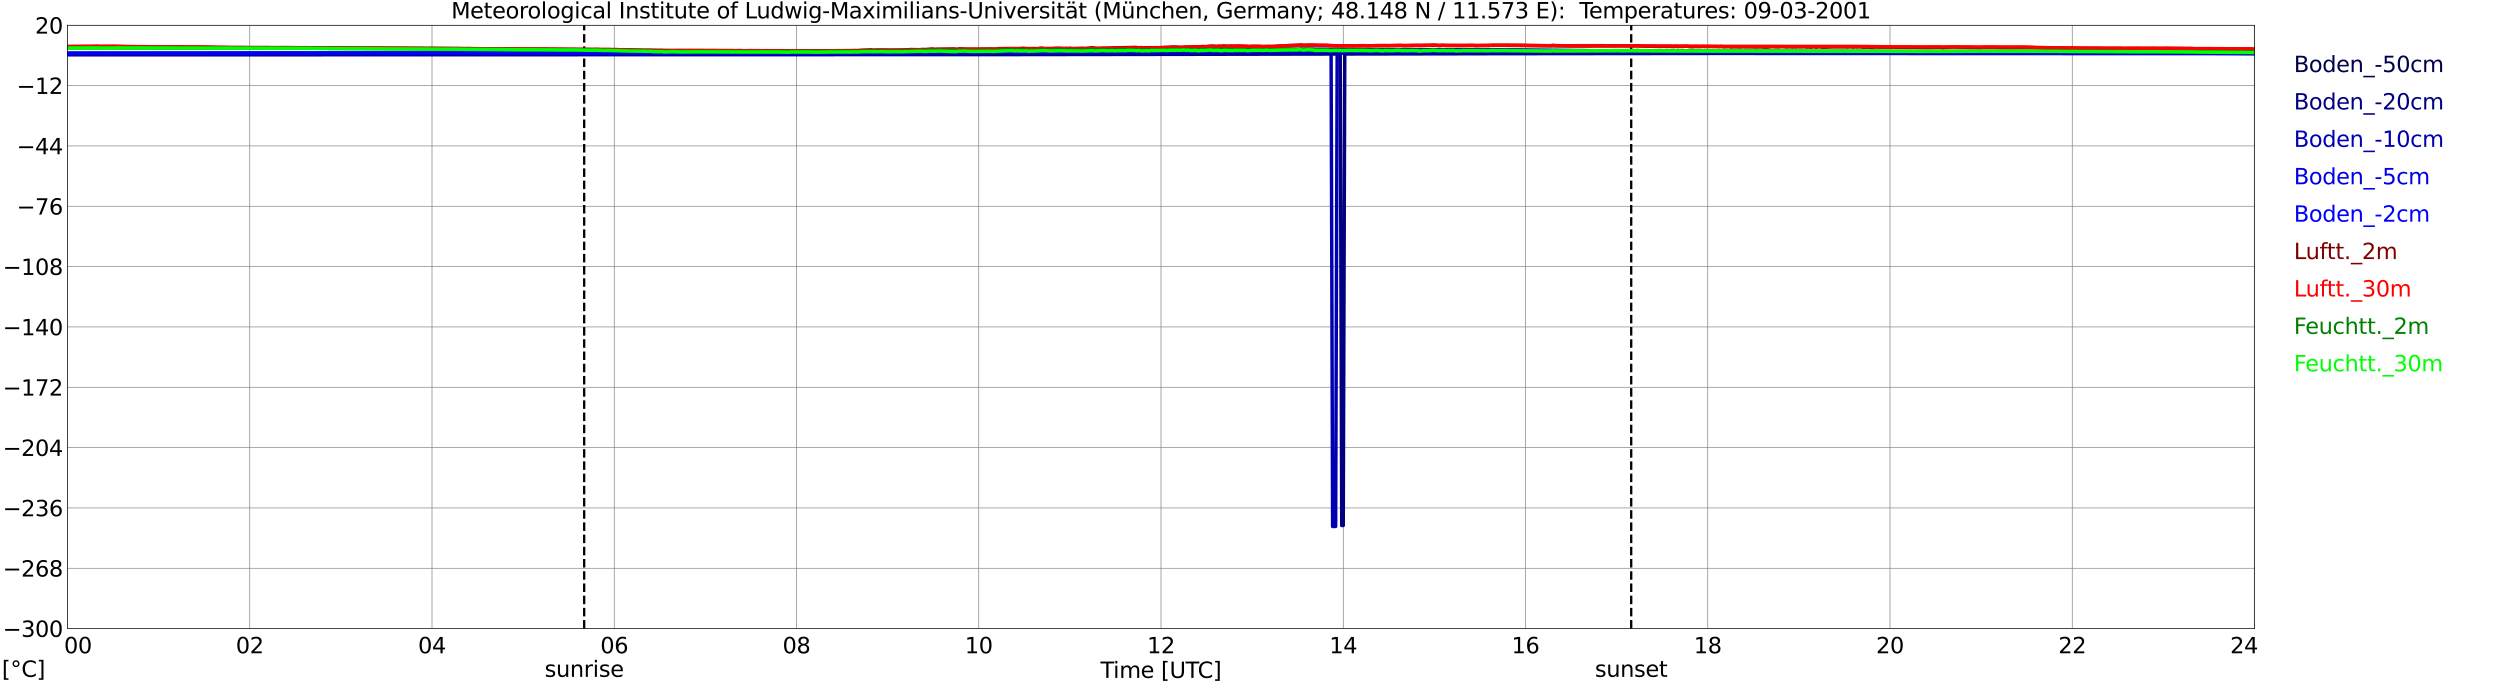 <?xml version="1.0" encoding="utf-8" standalone="no"?>
<!DOCTYPE svg PUBLIC "-//W3C//DTD SVG 1.1//EN"
  "http://www.w3.org/Graphics/SVG/1.1/DTD/svg11.dtd">
<svg xmlns:xlink="http://www.w3.org/1999/xlink" width="1085.4pt" height="296.64pt" viewBox="0 0 1085.4 296.64" xmlns="http://www.w3.org/2000/svg" version="1.1">
 <defs>
  <style type="text/css">*{stroke-linejoin: round; stroke-linecap: butt}</style>
 </defs>
 <g id="figure_1">
  <g id="patch_1">
   <path d="M 0 296.64 
L 1085.4 296.64 
L 1085.4 0 
L 0 0 
z
" style="fill: #ffffff"/>
  </g>
  <g id="axes_1">
   <g id="patch_2">
    <path d="M 29.306 272.909 
L 978.814 272.909 
L 978.814 10.976 
L 29.306 10.976 
z
" style="fill: #ffffff"/>
   </g>
   <g id="patch_3">
    <path d="M 978.814 272.909 
L 978.814 272.909 
L 978.814 10.976 
L 978.814 10.976 
z
" clip-path="url(#pa624a7a15b)" style="fill: #d3d3d3; opacity: 0.25; stroke: #d3d3d3; stroke-linejoin: miter"/>
   </g>
   <g id="matplotlib.axis_1">
    <g id="xtick_1">
     <g id="line2d_1">
      <path d="M 29.306 272.909 
L 29.306 10.976 
" clip-path="url(#pa624a7a15b)" style="fill: none; stroke: #808080; stroke-width: 0.3; stroke-linecap: square"/>
     </g>
     <g id="line2d_2"/>
     <g id="text_1">
      <!--    00 -->
      <g transform="translate(18.733 283.627) scale(0.095 -0.095)">
       <defs>
        <path id="DejaVuSans-20" transform="scale(0.016)"/>
        <path id="DejaVuSans-30" d="M 2034 4250 
Q 1547 4250 1301 3770 
Q 1056 3291 1056 2328 
Q 1056 1369 1301 889 
Q 1547 409 2034 409 
Q 2525 409 2770 889 
Q 3016 1369 3016 2328 
Q 3016 3291 2770 3770 
Q 2525 4250 2034 4250 
z
M 2034 4750 
Q 2819 4750 3233 4129 
Q 3647 3509 3647 2328 
Q 3647 1150 3233 529 
Q 2819 -91 2034 -91 
Q 1250 -91 836 529 
Q 422 1150 422 2328 
Q 422 3509 836 4129 
Q 1250 4750 2034 4750 
z
" transform="scale(0.016)"/>
       </defs>
       <use xlink:href="#DejaVuSans-20"/>
       <use xlink:href="#DejaVuSans-20" transform="translate(31.787 0)"/>
       <use xlink:href="#DejaVuSans-20" transform="translate(63.574 0)"/>
       <use xlink:href="#DejaVuSans-30" transform="translate(95.361 0)"/>
       <use xlink:href="#DejaVuSans-30" transform="translate(158.984 0)"/>
      </g>
     </g>
    </g>
    <g id="xtick_2">
     <g id="line2d_3">
      <path d="M 108.431 272.909 
L 108.431 10.976 
" clip-path="url(#pa624a7a15b)" style="fill: none; stroke: #808080; stroke-width: 0.3; stroke-linecap: square"/>
     </g>
     <g id="line2d_4"/>
     <g id="text_2">
      <!-- 02 -->
      <g transform="translate(102.387 283.627) scale(0.095 -0.095)">
       <defs>
        <path id="DejaVuSans-32" d="M 1228 531 
L 3431 531 
L 3431 0 
L 469 0 
L 469 531 
Q 828 903 1448 1529 
Q 2069 2156 2228 2338 
Q 2531 2678 2651 2914 
Q 2772 3150 2772 3378 
Q 2772 3750 2511 3984 
Q 2250 4219 1831 4219 
Q 1534 4219 1204 4116 
Q 875 4013 500 3803 
L 500 4441 
Q 881 4594 1212 4672 
Q 1544 4750 1819 4750 
Q 2544 4750 2975 4387 
Q 3406 4025 3406 3419 
Q 3406 3131 3298 2873 
Q 3191 2616 2906 2266 
Q 2828 2175 2409 1742 
Q 1991 1309 1228 531 
z
" transform="scale(0.016)"/>
       </defs>
       <use xlink:href="#DejaVuSans-30"/>
       <use xlink:href="#DejaVuSans-32" transform="translate(63.623 0)"/>
      </g>
     </g>
    </g>
    <g id="xtick_3">
     <g id="line2d_5">
      <path d="M 187.557 272.909 
L 187.557 10.976 
" clip-path="url(#pa624a7a15b)" style="fill: none; stroke: #808080; stroke-width: 0.3; stroke-linecap: square"/>
     </g>
     <g id="line2d_6"/>
     <g id="text_3">
      <!-- 04 -->
      <g transform="translate(181.513 283.627) scale(0.095 -0.095)">
       <defs>
        <path id="DejaVuSans-34" d="M 2419 4116 
L 825 1625 
L 2419 1625 
L 2419 4116 
z
M 2253 4666 
L 3047 4666 
L 3047 1625 
L 3713 1625 
L 3713 1100 
L 3047 1100 
L 3047 0 
L 2419 0 
L 2419 1100 
L 313 1100 
L 313 1709 
L 2253 4666 
z
" transform="scale(0.016)"/>
       </defs>
       <use xlink:href="#DejaVuSans-30"/>
       <use xlink:href="#DejaVuSans-34" transform="translate(63.623 0)"/>
      </g>
     </g>
    </g>
    <g id="xtick_4">
     <g id="line2d_7">
      <path d="M 266.683 272.909 
L 266.683 10.976 
" clip-path="url(#pa624a7a15b)" style="fill: none; stroke: #808080; stroke-width: 0.3; stroke-linecap: square"/>
     </g>
     <g id="line2d_8"/>
     <g id="text_4">
      <!-- 06 -->
      <g transform="translate(260.638 283.627) scale(0.095 -0.095)">
       <defs>
        <path id="DejaVuSans-36" d="M 2113 2584 
Q 1688 2584 1439 2293 
Q 1191 2003 1191 1497 
Q 1191 994 1439 701 
Q 1688 409 2113 409 
Q 2538 409 2786 701 
Q 3034 994 3034 1497 
Q 3034 2003 2786 2293 
Q 2538 2584 2113 2584 
z
M 3366 4563 
L 3366 3988 
Q 3128 4100 2886 4159 
Q 2644 4219 2406 4219 
Q 1781 4219 1451 3797 
Q 1122 3375 1075 2522 
Q 1259 2794 1537 2939 
Q 1816 3084 2150 3084 
Q 2853 3084 3261 2657 
Q 3669 2231 3669 1497 
Q 3669 778 3244 343 
Q 2819 -91 2113 -91 
Q 1303 -91 875 529 
Q 447 1150 447 2328 
Q 447 3434 972 4092 
Q 1497 4750 2381 4750 
Q 2619 4750 2861 4703 
Q 3103 4656 3366 4563 
z
" transform="scale(0.016)"/>
       </defs>
       <use xlink:href="#DejaVuSans-30"/>
       <use xlink:href="#DejaVuSans-36" transform="translate(63.623 0)"/>
      </g>
     </g>
    </g>
    <g id="xtick_5">
     <g id="line2d_9">
      <path d="M 345.808 272.909 
L 345.808 10.976 
" clip-path="url(#pa624a7a15b)" style="fill: none; stroke: #808080; stroke-width: 0.3; stroke-linecap: square"/>
     </g>
     <g id="line2d_10"/>
     <g id="text_5">
      <!-- 08 -->
      <g transform="translate(339.764 283.627) scale(0.095 -0.095)">
       <defs>
        <path id="DejaVuSans-38" d="M 2034 2216 
Q 1584 2216 1326 1975 
Q 1069 1734 1069 1313 
Q 1069 891 1326 650 
Q 1584 409 2034 409 
Q 2484 409 2743 651 
Q 3003 894 3003 1313 
Q 3003 1734 2745 1975 
Q 2488 2216 2034 2216 
z
M 1403 2484 
Q 997 2584 770 2862 
Q 544 3141 544 3541 
Q 544 4100 942 4425 
Q 1341 4750 2034 4750 
Q 2731 4750 3128 4425 
Q 3525 4100 3525 3541 
Q 3525 3141 3298 2862 
Q 3072 2584 2669 2484 
Q 3125 2378 3379 2068 
Q 3634 1759 3634 1313 
Q 3634 634 3220 271 
Q 2806 -91 2034 -91 
Q 1263 -91 848 271 
Q 434 634 434 1313 
Q 434 1759 690 2068 
Q 947 2378 1403 2484 
z
M 1172 3481 
Q 1172 3119 1398 2916 
Q 1625 2713 2034 2713 
Q 2441 2713 2670 2916 
Q 2900 3119 2900 3481 
Q 2900 3844 2670 4047 
Q 2441 4250 2034 4250 
Q 1625 4250 1398 4047 
Q 1172 3844 1172 3481 
z
" transform="scale(0.016)"/>
       </defs>
       <use xlink:href="#DejaVuSans-30"/>
       <use xlink:href="#DejaVuSans-38" transform="translate(63.623 0)"/>
      </g>
     </g>
    </g>
    <g id="xtick_6">
     <g id="line2d_11">
      <path d="M 424.934 272.909 
L 424.934 10.976 
" clip-path="url(#pa624a7a15b)" style="fill: none; stroke: #808080; stroke-width: 0.3; stroke-linecap: square"/>
     </g>
     <g id="line2d_12"/>
     <g id="text_6">
      <!-- 10 -->
      <g transform="translate(418.89 283.627) scale(0.095 -0.095)">
       <defs>
        <path id="DejaVuSans-31" d="M 794 531 
L 1825 531 
L 1825 4091 
L 703 3866 
L 703 4441 
L 1819 4666 
L 2450 4666 
L 2450 531 
L 3481 531 
L 3481 0 
L 794 0 
L 794 531 
z
" transform="scale(0.016)"/>
       </defs>
       <use xlink:href="#DejaVuSans-31"/>
       <use xlink:href="#DejaVuSans-30" transform="translate(63.623 0)"/>
      </g>
     </g>
    </g>
    <g id="xtick_7">
     <g id="line2d_13">
      <path d="M 504.06 272.909 
L 504.06 10.976 
" clip-path="url(#pa624a7a15b)" style="fill: none; stroke: #808080; stroke-width: 0.3; stroke-linecap: square"/>
     </g>
     <g id="line2d_14"/>
     <g id="text_7">
      <!-- 12 -->
      <g transform="translate(498.015 283.627) scale(0.095 -0.095)">
       <use xlink:href="#DejaVuSans-31"/>
       <use xlink:href="#DejaVuSans-32" transform="translate(63.623 0)"/>
      </g>
     </g>
    </g>
    <g id="xtick_8">
     <g id="line2d_15">
      <path d="M 583.185 272.909 
L 583.185 10.976 
" clip-path="url(#pa624a7a15b)" style="fill: none; stroke: #808080; stroke-width: 0.3; stroke-linecap: square"/>
     </g>
     <g id="line2d_16"/>
     <g id="text_8">
      <!-- 14 -->
      <g transform="translate(577.141 283.627) scale(0.095 -0.095)">
       <use xlink:href="#DejaVuSans-31"/>
       <use xlink:href="#DejaVuSans-34" transform="translate(63.623 0)"/>
      </g>
     </g>
    </g>
    <g id="xtick_9">
     <g id="line2d_17">
      <path d="M 662.311 272.909 
L 662.311 10.976 
" clip-path="url(#pa624a7a15b)" style="fill: none; stroke: #808080; stroke-width: 0.3; stroke-linecap: square"/>
     </g>
     <g id="line2d_18"/>
     <g id="text_9">
      <!-- 16 -->
      <g transform="translate(656.267 283.627) scale(0.095 -0.095)">
       <use xlink:href="#DejaVuSans-31"/>
       <use xlink:href="#DejaVuSans-36" transform="translate(63.623 0)"/>
      </g>
     </g>
    </g>
    <g id="xtick_10">
     <g id="line2d_19">
      <path d="M 741.437 272.909 
L 741.437 10.976 
" clip-path="url(#pa624a7a15b)" style="fill: none; stroke: #808080; stroke-width: 0.3; stroke-linecap: square"/>
     </g>
     <g id="line2d_20"/>
     <g id="text_10">
      <!-- 18 -->
      <g transform="translate(735.392 283.627) scale(0.095 -0.095)">
       <use xlink:href="#DejaVuSans-31"/>
       <use xlink:href="#DejaVuSans-38" transform="translate(63.623 0)"/>
      </g>
     </g>
    </g>
    <g id="xtick_11">
     <g id="line2d_21">
      <path d="M 820.562 272.909 
L 820.562 10.976 
" clip-path="url(#pa624a7a15b)" style="fill: none; stroke: #808080; stroke-width: 0.3; stroke-linecap: square"/>
     </g>
     <g id="line2d_22"/>
     <g id="text_11">
      <!-- 20 -->
      <g transform="translate(814.518 283.627) scale(0.095 -0.095)">
       <use xlink:href="#DejaVuSans-32"/>
       <use xlink:href="#DejaVuSans-30" transform="translate(63.623 0)"/>
      </g>
     </g>
    </g>
    <g id="xtick_12">
     <g id="line2d_23">
      <path d="M 899.688 272.909 
L 899.688 10.976 
" clip-path="url(#pa624a7a15b)" style="fill: none; stroke: #808080; stroke-width: 0.3; stroke-linecap: square"/>
     </g>
     <g id="line2d_24"/>
     <g id="text_12">
      <!-- 22 -->
      <g transform="translate(893.644 283.627) scale(0.095 -0.095)">
       <use xlink:href="#DejaVuSans-32"/>
       <use xlink:href="#DejaVuSans-32" transform="translate(63.623 0)"/>
      </g>
     </g>
    </g>
    <g id="xtick_13">
     <g id="line2d_25">
      <path d="M 978.814 272.909 
L 978.814 10.976 
" clip-path="url(#pa624a7a15b)" style="fill: none; stroke: #808080; stroke-width: 0.3; stroke-linecap: square"/>
     </g>
     <g id="line2d_26"/>
     <g id="text_13">
      <!-- 24    -->
      <g transform="translate(968.241 283.627) scale(0.095 -0.095)">
       <use xlink:href="#DejaVuSans-32"/>
       <use xlink:href="#DejaVuSans-34" transform="translate(63.623 0)"/>
       <use xlink:href="#DejaVuSans-20" transform="translate(127.246 0)"/>
       <use xlink:href="#DejaVuSans-20" transform="translate(159.033 0)"/>
       <use xlink:href="#DejaVuSans-20" transform="translate(190.82 0)"/>
      </g>
     </g>
    </g>
    <g id="text_14">
     <!-- Time [UTC] -->
     <g transform="translate(477.806 294.322) scale(0.095 -0.095)">
      <defs>
       <path id="DejaVuSans-54" d="M -19 4666 
L 3928 4666 
L 3928 4134 
L 2272 4134 
L 2272 0 
L 1638 0 
L 1638 4134 
L -19 4134 
L -19 4666 
z
" transform="scale(0.016)"/>
       <path id="DejaVuSans-69" d="M 603 3500 
L 1178 3500 
L 1178 0 
L 603 0 
L 603 3500 
z
M 603 4863 
L 1178 4863 
L 1178 4134 
L 603 4134 
L 603 4863 
z
" transform="scale(0.016)"/>
       <path id="DejaVuSans-6d" d="M 3328 2828 
Q 3544 3216 3844 3400 
Q 4144 3584 4550 3584 
Q 5097 3584 5394 3201 
Q 5691 2819 5691 2113 
L 5691 0 
L 5113 0 
L 5113 2094 
Q 5113 2597 4934 2840 
Q 4756 3084 4391 3084 
Q 3944 3084 3684 2787 
Q 3425 2491 3425 1978 
L 3425 0 
L 2847 0 
L 2847 2094 
Q 2847 2600 2669 2842 
Q 2491 3084 2119 3084 
Q 1678 3084 1418 2786 
Q 1159 2488 1159 1978 
L 1159 0 
L 581 0 
L 581 3500 
L 1159 3500 
L 1159 2956 
Q 1356 3278 1631 3431 
Q 1906 3584 2284 3584 
Q 2666 3584 2933 3390 
Q 3200 3197 3328 2828 
z
" transform="scale(0.016)"/>
       <path id="DejaVuSans-65" d="M 3597 1894 
L 3597 1613 
L 953 1613 
Q 991 1019 1311 708 
Q 1631 397 2203 397 
Q 2534 397 2845 478 
Q 3156 559 3463 722 
L 3463 178 
Q 3153 47 2828 -22 
Q 2503 -91 2169 -91 
Q 1331 -91 842 396 
Q 353 884 353 1716 
Q 353 2575 817 3079 
Q 1281 3584 2069 3584 
Q 2775 3584 3186 3129 
Q 3597 2675 3597 1894 
z
M 3022 2063 
Q 3016 2534 2758 2815 
Q 2500 3097 2075 3097 
Q 1594 3097 1305 2825 
Q 1016 2553 972 2059 
L 3022 2063 
z
" transform="scale(0.016)"/>
       <path id="DejaVuSans-5b" d="M 550 4863 
L 1875 4863 
L 1875 4416 
L 1125 4416 
L 1125 -397 
L 1875 -397 
L 1875 -844 
L 550 -844 
L 550 4863 
z
" transform="scale(0.016)"/>
       <path id="DejaVuSans-55" d="M 556 4666 
L 1191 4666 
L 1191 1831 
Q 1191 1081 1462 751 
Q 1734 422 2344 422 
Q 2950 422 3222 751 
Q 3494 1081 3494 1831 
L 3494 4666 
L 4128 4666 
L 4128 1753 
Q 4128 841 3676 375 
Q 3225 -91 2344 -91 
Q 1459 -91 1007 375 
Q 556 841 556 1753 
L 556 4666 
z
" transform="scale(0.016)"/>
       <path id="DejaVuSans-43" d="M 4122 4306 
L 4122 3641 
Q 3803 3938 3442 4084 
Q 3081 4231 2675 4231 
Q 1875 4231 1450 3742 
Q 1025 3253 1025 2328 
Q 1025 1406 1450 917 
Q 1875 428 2675 428 
Q 3081 428 3442 575 
Q 3803 722 4122 1019 
L 4122 359 
Q 3791 134 3420 21 
Q 3050 -91 2638 -91 
Q 1578 -91 968 557 
Q 359 1206 359 2328 
Q 359 3453 968 4101 
Q 1578 4750 2638 4750 
Q 3056 4750 3426 4639 
Q 3797 4528 4122 4306 
z
" transform="scale(0.016)"/>
       <path id="DejaVuSans-5d" d="M 1947 4863 
L 1947 -844 
L 622 -844 
L 622 -397 
L 1369 -397 
L 1369 4416 
L 622 4416 
L 622 4863 
L 1947 4863 
z
" transform="scale(0.016)"/>
      </defs>
      <use xlink:href="#DejaVuSans-54"/>
      <use xlink:href="#DejaVuSans-69" transform="translate(57.959 0)"/>
      <use xlink:href="#DejaVuSans-6d" transform="translate(85.742 0)"/>
      <use xlink:href="#DejaVuSans-65" transform="translate(183.154 0)"/>
      <use xlink:href="#DejaVuSans-20" transform="translate(244.678 0)"/>
      <use xlink:href="#DejaVuSans-5b" transform="translate(276.465 0)"/>
      <use xlink:href="#DejaVuSans-55" transform="translate(315.479 0)"/>
      <use xlink:href="#DejaVuSans-54" transform="translate(388.672 0)"/>
      <use xlink:href="#DejaVuSans-43" transform="translate(443.881 0)"/>
      <use xlink:href="#DejaVuSans-5d" transform="translate(513.705 0)"/>
     </g>
    </g>
   </g>
   <g id="matplotlib.axis_2">
    <g id="ytick_1">
     <g id="line2d_27">
      <path d="M 29.306 272.909 
L 978.814 272.909 
" clip-path="url(#pa624a7a15b)" style="fill: none; stroke: #808080; stroke-width: 0.3; stroke-linecap: square"/>
     </g>
     <g id="line2d_28"/>
     <g id="text_15">
      <!-- −300 -->
      <g transform="translate(1.212 276.518) scale(0.095 -0.095)">
       <defs>
        <path id="DejaVuSans-2212" d="M 678 2272 
L 4684 2272 
L 4684 1741 
L 678 1741 
L 678 2272 
z
" transform="scale(0.016)"/>
        <path id="DejaVuSans-33" d="M 2597 2516 
Q 3050 2419 3304 2112 
Q 3559 1806 3559 1356 
Q 3559 666 3084 287 
Q 2609 -91 1734 -91 
Q 1441 -91 1130 -33 
Q 819 25 488 141 
L 488 750 
Q 750 597 1062 519 
Q 1375 441 1716 441 
Q 2309 441 2620 675 
Q 2931 909 2931 1356 
Q 2931 1769 2642 2001 
Q 2353 2234 1838 2234 
L 1294 2234 
L 1294 2753 
L 1863 2753 
Q 2328 2753 2575 2939 
Q 2822 3125 2822 3475 
Q 2822 3834 2567 4026 
Q 2313 4219 1838 4219 
Q 1578 4219 1281 4162 
Q 984 4106 628 3988 
L 628 4550 
Q 988 4650 1302 4700 
Q 1616 4750 1894 4750 
Q 2613 4750 3031 4423 
Q 3450 4097 3450 3541 
Q 3450 3153 3228 2886 
Q 3006 2619 2597 2516 
z
" transform="scale(0.016)"/>
       </defs>
       <use xlink:href="#DejaVuSans-2212"/>
       <use xlink:href="#DejaVuSans-33" transform="translate(83.789 0)"/>
       <use xlink:href="#DejaVuSans-30" transform="translate(147.412 0)"/>
       <use xlink:href="#DejaVuSans-30" transform="translate(211.035 0)"/>
      </g>
     </g>
    </g>
    <g id="ytick_2">
     <g id="line2d_29">
      <path d="M 29.306 246.715 
L 978.814 246.715 
" clip-path="url(#pa624a7a15b)" style="fill: none; stroke: #808080; stroke-width: 0.3; stroke-linecap: square"/>
     </g>
     <g id="line2d_30"/>
     <g id="text_16">
      <!-- −268 -->
      <g transform="translate(1.212 250.325) scale(0.095 -0.095)">
       <use xlink:href="#DejaVuSans-2212"/>
       <use xlink:href="#DejaVuSans-32" transform="translate(83.789 0)"/>
       <use xlink:href="#DejaVuSans-36" transform="translate(147.412 0)"/>
       <use xlink:href="#DejaVuSans-38" transform="translate(211.035 0)"/>
      </g>
     </g>
    </g>
    <g id="ytick_3">
     <g id="line2d_31">
      <path d="M 29.306 220.522 
L 978.814 220.522 
" clip-path="url(#pa624a7a15b)" style="fill: none; stroke: #808080; stroke-width: 0.3; stroke-linecap: square"/>
     </g>
     <g id="line2d_32"/>
     <g id="text_17">
      <!-- −236 -->
      <g transform="translate(1.212 224.131) scale(0.095 -0.095)">
       <use xlink:href="#DejaVuSans-2212"/>
       <use xlink:href="#DejaVuSans-32" transform="translate(83.789 0)"/>
       <use xlink:href="#DejaVuSans-33" transform="translate(147.412 0)"/>
       <use xlink:href="#DejaVuSans-36" transform="translate(211.035 0)"/>
      </g>
     </g>
    </g>
    <g id="ytick_4">
     <g id="line2d_33">
      <path d="M 29.306 194.329 
L 978.814 194.329 
" clip-path="url(#pa624a7a15b)" style="fill: none; stroke: #808080; stroke-width: 0.3; stroke-linecap: square"/>
     </g>
     <g id="line2d_34"/>
     <g id="text_18">
      <!-- −204 -->
      <g transform="translate(1.212 197.938) scale(0.095 -0.095)">
       <use xlink:href="#DejaVuSans-2212"/>
       <use xlink:href="#DejaVuSans-32" transform="translate(83.789 0)"/>
       <use xlink:href="#DejaVuSans-30" transform="translate(147.412 0)"/>
       <use xlink:href="#DejaVuSans-34" transform="translate(211.035 0)"/>
      </g>
     </g>
    </g>
    <g id="ytick_5">
     <g id="line2d_35">
      <path d="M 29.306 168.136 
L 978.814 168.136 
" clip-path="url(#pa624a7a15b)" style="fill: none; stroke: #808080; stroke-width: 0.3; stroke-linecap: square"/>
     </g>
     <g id="line2d_36"/>
     <g id="text_19">
      <!-- −172 -->
      <g transform="translate(1.212 171.745) scale(0.095 -0.095)">
       <defs>
        <path id="DejaVuSans-37" d="M 525 4666 
L 3525 4666 
L 3525 4397 
L 1831 0 
L 1172 0 
L 2766 4134 
L 525 4134 
L 525 4666 
z
" transform="scale(0.016)"/>
       </defs>
       <use xlink:href="#DejaVuSans-2212"/>
       <use xlink:href="#DejaVuSans-31" transform="translate(83.789 0)"/>
       <use xlink:href="#DejaVuSans-37" transform="translate(147.412 0)"/>
       <use xlink:href="#DejaVuSans-32" transform="translate(211.035 0)"/>
      </g>
     </g>
    </g>
    <g id="ytick_6">
     <g id="line2d_37">
      <path d="M 29.306 141.942 
L 978.814 141.942 
" clip-path="url(#pa624a7a15b)" style="fill: none; stroke: #808080; stroke-width: 0.3; stroke-linecap: square"/>
     </g>
     <g id="line2d_38"/>
     <g id="text_20">
      <!-- −140 -->
      <g transform="translate(1.212 145.551) scale(0.095 -0.095)">
       <use xlink:href="#DejaVuSans-2212"/>
       <use xlink:href="#DejaVuSans-31" transform="translate(83.789 0)"/>
       <use xlink:href="#DejaVuSans-34" transform="translate(147.412 0)"/>
       <use xlink:href="#DejaVuSans-30" transform="translate(211.035 0)"/>
      </g>
     </g>
    </g>
    <g id="ytick_7">
     <g id="line2d_39">
      <path d="M 29.306 115.749 
L 978.814 115.749 
" clip-path="url(#pa624a7a15b)" style="fill: none; stroke: #808080; stroke-width: 0.3; stroke-linecap: square"/>
     </g>
     <g id="line2d_40"/>
     <g id="text_21">
      <!-- −108 -->
      <g transform="translate(1.212 119.358) scale(0.095 -0.095)">
       <use xlink:href="#DejaVuSans-2212"/>
       <use xlink:href="#DejaVuSans-31" transform="translate(83.789 0)"/>
       <use xlink:href="#DejaVuSans-30" transform="translate(147.412 0)"/>
       <use xlink:href="#DejaVuSans-38" transform="translate(211.035 0)"/>
      </g>
     </g>
    </g>
    <g id="ytick_8">
     <g id="line2d_41">
      <path d="M 29.306 89.556 
L 978.814 89.556 
" clip-path="url(#pa624a7a15b)" style="fill: none; stroke: #808080; stroke-width: 0.3; stroke-linecap: square"/>
     </g>
     <g id="line2d_42"/>
     <g id="text_22">
      <!-- −76 -->
      <g transform="translate(7.256 93.165) scale(0.095 -0.095)">
       <use xlink:href="#DejaVuSans-2212"/>
       <use xlink:href="#DejaVuSans-37" transform="translate(83.789 0)"/>
       <use xlink:href="#DejaVuSans-36" transform="translate(147.412 0)"/>
      </g>
     </g>
    </g>
    <g id="ytick_9">
     <g id="line2d_43">
      <path d="M 29.306 63.362 
L 978.814 63.362 
" clip-path="url(#pa624a7a15b)" style="fill: none; stroke: #808080; stroke-width: 0.3; stroke-linecap: square"/>
     </g>
     <g id="line2d_44"/>
     <g id="text_23">
      <!-- −44 -->
      <g transform="translate(7.256 66.972) scale(0.095 -0.095)">
       <use xlink:href="#DejaVuSans-2212"/>
       <use xlink:href="#DejaVuSans-34" transform="translate(83.789 0)"/>
       <use xlink:href="#DejaVuSans-34" transform="translate(147.412 0)"/>
      </g>
     </g>
    </g>
    <g id="ytick_10">
     <g id="line2d_45">
      <path d="M 29.306 37.169 
L 978.814 37.169 
" clip-path="url(#pa624a7a15b)" style="fill: none; stroke: #808080; stroke-width: 0.3; stroke-linecap: square"/>
     </g>
     <g id="line2d_46"/>
     <g id="text_24">
      <!-- −12 -->
      <g transform="translate(7.256 40.778) scale(0.095 -0.095)">
       <use xlink:href="#DejaVuSans-2212"/>
       <use xlink:href="#DejaVuSans-31" transform="translate(83.789 0)"/>
       <use xlink:href="#DejaVuSans-32" transform="translate(147.412 0)"/>
      </g>
     </g>
    </g>
    <g id="ytick_11">
     <g id="line2d_47">
      <path d="M 29.306 10.976 
L 978.814 10.976 
" clip-path="url(#pa624a7a15b)" style="fill: none; stroke: #808080; stroke-width: 0.3; stroke-linecap: square"/>
     </g>
     <g id="line2d_48"/>
     <g id="text_25">
      <!-- 20 -->
      <g transform="translate(15.217 14.585) scale(0.095 -0.095)">
       <use xlink:href="#DejaVuSans-32"/>
       <use xlink:href="#DejaVuSans-30" transform="translate(63.623 0)"/>
      </g>
     </g>
    </g>
   </g>
   <g id="line2d_49">
    <path d="M 253.627 272.909 
L 253.627 10.976 
" clip-path="url(#pa624a7a15b)" style="fill: none; stroke-dasharray: 3.7,1.6; stroke-dashoffset: 0; stroke: #000000"/>
   </g>
   <g id="line2d_50">
    <path d="M 708.204 272.909 
L 708.204 10.976 
" clip-path="url(#pa624a7a15b)" style="fill: none; stroke-dasharray: 3.7,1.6; stroke-dashoffset: 0; stroke: #000000"/>
   </g>
   <g id="line2d_51">
    <path d="M 29.306 23.098 
L 370.865 22.992 
L 383.393 22.943 
L 402.515 22.836 
L 425.593 22.656 
L 443.397 22.55 
L 461.859 22.427 
L 480.981 22.321 
L 498.125 22.214 
L 521.863 22.108 
L 535.051 22.051 
L 585.164 21.96 
L 587.801 22.542 
L 668.246 22.435 
L 677.477 22.427 
L 763.196 22.533 
L 774.406 22.566 
L 823.2 22.673 
L 833.75 22.697 
L 898.369 22.804 
L 908.26 22.82 
L 978.154 22.894 
L 978.154 22.894 
" clip-path="url(#pa624a7a15b)" style="fill: none; stroke: #00004c; stroke-width: 1.5; stroke-linecap: square"/>
   </g>
   <g id="line2d_52">
    <path d="M 29.306 23.81 
L 432.847 23.704 
L 442.078 23.696 
L 513.95 23.589 
L 524.501 23.565 
L 576.592 23.458 
L 581.867 23.442 
L 582.526 228.151 
L 583.185 228.151 
L 583.845 23.442 
L 637.914 23.336 
L 648.464 23.311 
L 738.14 23.205 
L 747.371 23.196 
L 978.154 23.295 
L 978.154 23.295 
" clip-path="url(#pa624a7a15b)" style="fill: none; stroke: #000080; stroke-width: 1.5; stroke-linecap: square"/>
   </g>
   <g id="line2d_53">
    <path d="M 29.306 23.352 
L 231.736 23.246 
L 240.967 23.237 
L 490.213 23.131 
L 499.444 23.123 
L 577.91 23.09 
L 578.57 228.56 
L 579.889 228.56 
L 580.548 23.09 
L 755.284 22.984 
L 764.515 22.975 
L 917.491 22.869 
L 926.723 22.861 
L 978.154 22.828 
L 978.154 22.828 
" clip-path="url(#pa624a7a15b)" style="fill: none; stroke: #0000b2; stroke-width: 1.5; stroke-linecap: square"/>
   </g>
   <g id="line2d_54">
    <path d="M 29.306 23.254 
L 371.524 23.147 
L 384.053 23.098 
L 402.515 22.992 
L 425.593 22.812 
L 443.397 22.705 
L 461.859 22.583 
L 480.981 22.476 
L 498.125 22.37 
L 522.522 22.263 
L 536.369 22.198 
L 714.402 22.304 
L 728.909 22.378 
L 748.69 22.484 
L 763.196 22.558 
L 790.231 22.664 
L 802.759 22.714 
L 840.344 22.82 
L 850.894 22.845 
L 933.316 22.951 
L 943.207 22.967 
L 978.154 23.033 
L 978.154 23.033 
" clip-path="url(#pa624a7a15b)" style="fill: none; stroke: #0000e6; stroke-width: 1.5; stroke-linecap: square"/>
   </g>
   <g id="line2d_55">
    <path d="M 29.306 23.115 
L 136.125 23.008 
L 146.016 22.992 
L 358.337 22.885 
L 409.768 22.141 
L 419.659 22.001 
L 432.847 21.944 
L 443.397 21.838 
L 480.322 21.486 
L 504.06 21.379 
L 513.95 21.363 
L 533.073 21.257 
L 541.644 21.257 
L 562.745 21.42 
L 569.338 21.355 
L 598.351 21.609 
L 612.198 21.543 
L 659.674 21.649 
L 732.865 22.452 
L 742.756 22.558 
L 762.537 22.697 
L 786.934 22.804 
L 801.44 22.877 
L 897.051 22.984 
L 906.941 23 
L 964.307 23.106 
L 978.154 23.262 
L 978.154 23.262 
" clip-path="url(#pa624a7a15b)" style="fill: none; stroke: #0000ff; stroke-width: 1.5; stroke-linecap: square"/>
   </g>
   <g id="line2d_56">
    <path d="M 29.306 20.258 
L 41.175 20.217 
L 41.834 20.127 
L 43.153 20.258 
L 47.768 20.225 
L 51.065 20.209 
L 53.703 20.315 
L 57.659 20.266 
L 59.637 20.381 
L 64.253 20.373 
L 67.55 20.438 
L 70.187 20.413 
L 76.122 20.454 
L 79.419 20.438 
L 81.397 20.463 
L 88.65 20.471 
L 94.584 20.618 
L 98.541 20.618 
L 100.519 20.651 
L 112.388 20.708 
L 113.707 20.692 
L 117.003 20.708 
L 120.96 20.708 
L 124.916 20.7 
L 130.191 20.782 
L 131.51 20.741 
L 134.147 20.757 
L 136.125 20.79 
L 140.741 20.823 
L 144.697 20.782 
L 146.676 20.855 
L 149.313 20.847 
L 171.073 20.954 
L 173.051 20.962 
L 179.645 20.97 
L 180.963 20.978 
L 198.767 21.093 
L 210.635 21.199 
L 213.273 21.24 
L 235.692 21.338 
L 239.648 21.347 
L 243.604 21.396 
L 259.43 21.486 
L 264.705 21.51 
L 268.661 21.568 
L 273.277 21.633 
L 275.255 21.707 
L 277.233 21.764 
L 281.189 21.805 
L 290.42 21.928 
L 326.027 22.018 
L 328.665 22.018 
L 331.961 22.018 
L 335.918 22.067 
L 337.896 22.042 
L 343.171 22.108 
L 345.808 22.067 
L 362.952 22.01 
L 371.524 21.944 
L 372.843 21.928 
L 378.118 21.649 
L 379.437 21.821 
L 380.756 21.699 
L 384.053 21.715 
L 386.031 21.756 
L 391.306 21.715 
L 394.603 21.592 
L 395.262 21.502 
L 398.559 21.568 
L 399.878 21.527 
L 400.537 21.445 
L 401.196 21.502 
L 403.175 21.404 
L 403.834 21.388 
L 404.493 21.24 
L 405.812 21.388 
L 414.384 21.24 
L 415.043 21.379 
L 415.703 21.388 
L 416.362 21.224 
L 417.681 21.216 
L 419.659 21.355 
L 421.637 21.297 
L 423.615 21.338 
L 427.572 21.257 
L 429.55 21.265 
L 430.209 21.224 
L 431.528 21.338 
L 432.847 21.24 
L 433.506 21.109 
L 435.484 21.093 
L 439.44 21.052 
L 442.737 21.068 
L 444.056 20.937 
L 446.694 21.134 
L 447.353 21.06 
L 448.012 21.109 
L 448.672 21.044 
L 449.991 21.15 
L 451.309 20.986 
L 451.969 20.896 
L 453.947 21.068 
L 455.266 21.027 
L 455.925 21.085 
L 457.903 20.946 
L 459.881 20.905 
L 461.859 21.019 
L 463.178 20.962 
L 463.838 21.019 
L 464.497 20.921 
L 465.816 21.076 
L 469.772 20.946 
L 471.091 21.019 
L 473.069 20.839 
L 474.388 20.733 
L 475.706 20.954 
L 477.025 20.946 
L 492.85 20.569 
L 494.169 20.708 
L 494.828 20.741 
L 495.488 20.651 
L 496.147 20.765 
L 500.103 20.692 
L 502.082 20.675 
L 503.4 20.725 
L 508.675 20.446 
L 509.335 20.373 
L 512.632 20.553 
L 513.95 20.503 
L 514.61 20.397 
L 515.269 20.479 
L 515.929 20.364 
L 517.247 20.373 
L 519.226 20.299 
L 521.204 20.323 
L 521.863 20.209 
L 523.841 20.266 
L 526.479 19.98 
L 527.138 20.078 
L 527.797 20.061 
L 528.457 20.184 
L 529.116 20.021 
L 530.435 20.07 
L 531.094 19.922 
L 531.754 19.931 
L 532.413 20.119 
L 533.073 19.988 
L 533.732 20.094 
L 534.391 19.971 
L 536.369 20.037 
L 538.348 19.955 
L 539.666 20.053 
L 540.985 20.053 
L 542.304 20.184 
L 546.26 20.102 
L 549.557 20.233 
L 550.216 20.16 
L 552.195 20.184 
L 557.47 19.898 
L 560.107 19.775 
L 565.382 19.554 
L 566.042 19.644 
L 569.998 19.595 
L 571.976 19.718 
L 577.91 19.808 
L 579.889 19.873 
L 589.779 19.898 
L 592.417 19.89 
L 605.604 19.8 
L 608.242 19.75 
L 609.561 19.8 
L 617.473 19.726 
L 618.792 19.701 
L 621.429 19.669 
L 624.067 19.685 
L 624.726 19.759 
L 626.705 19.693 
L 628.023 19.726 
L 630.001 19.742 
L 636.595 19.742 
L 639.233 19.693 
L 640.552 19.808 
L 647.805 19.718 
L 650.442 19.669 
L 684.071 19.98 
L 710.446 19.906 
L 711.105 19.832 
L 711.765 19.996 
L 720.996 20.184 
L 722.315 20.135 
L 723.633 20.201 
L 724.293 20.143 
L 725.612 20.201 
L 726.93 20.242 
L 727.59 20.061 
L 728.249 20.258 
L 728.909 20.168 
L 730.227 20.201 
L 732.205 20.07 
L 733.524 20.25 
L 734.843 20.315 
L 736.162 20.201 
L 737.48 20.258 
L 739.459 20.168 
L 740.777 20.242 
L 742.096 20.192 
L 744.734 20.25 
L 745.393 20.217 
L 746.712 20.315 
L 747.371 20.127 
L 748.031 20.315 
L 748.69 20.348 
L 750.009 20.274 
L 750.668 20.274 
L 751.327 20.413 
L 752.646 20.34 
L 755.943 20.405 
L 756.602 20.291 
L 757.921 20.373 
L 760.559 20.348 
L 761.878 20.422 
L 764.515 20.364 
L 766.493 20.487 
L 767.812 20.43 
L 769.131 20.258 
L 771.768 20.389 
L 773.746 20.25 
L 775.725 20.405 
L 777.043 20.315 
L 778.362 20.413 
L 779.021 20.34 
L 779.681 20.422 
L 780.34 20.299 
L 781.659 20.364 
L 783.637 20.282 
L 784.296 20.454 
L 784.956 20.364 
L 786.275 20.495 
L 787.593 20.274 
L 788.253 20.454 
L 788.912 20.454 
L 789.572 20.299 
L 791.55 20.512 
L 795.506 20.364 
L 801.44 20.356 
L 802.1 20.43 
L 803.419 20.307 
L 804.737 20.471 
L 805.397 20.299 
L 806.056 20.397 
L 807.375 20.356 
L 808.034 20.364 
L 808.694 20.495 
L 811.331 20.463 
L 811.99 20.553 
L 814.628 20.413 
L 815.947 20.463 
L 831.772 20.569 
L 834.409 20.61 
L 837.706 20.651 
L 838.366 20.463 
L 839.684 20.61 
L 841.663 20.544 
L 842.322 20.528 
L 843.641 20.749 
L 844.3 20.553 
L 845.619 20.561 
L 847.597 20.405 
L 858.806 20.651 
L 859.466 20.716 
L 860.785 20.553 
L 862.103 20.536 
L 862.763 20.454 
L 864.082 20.528 
L 866.06 20.503 
L 869.357 20.675 
L 870.675 20.569 
L 871.994 20.61 
L 877.269 20.577 
L 879.907 20.61 
L 881.225 20.61 
L 882.544 20.634 
L 883.863 20.716 
L 892.435 20.864 
L 893.094 20.757 
L 894.413 20.855 
L 897.051 20.937 
L 899.688 20.88 
L 903.644 20.978 
L 910.898 20.986 
L 914.194 21.044 
L 918.151 21.011 
L 920.129 20.986 
L 922.107 21.076 
L 924.745 21.003 
L 932.657 21.052 
L 934.635 20.978 
L 938.592 21.052 
L 939.91 20.978 
L 942.548 21.003 
L 950.46 21.093 
L 951.12 21.06 
L 952.438 21.191 
L 961.01 21.248 
L 962.329 21.289 
L 964.307 21.322 
L 965.626 21.371 
L 966.285 21.306 
L 968.923 21.428 
L 970.901 21.338 
L 974.857 21.347 
L 976.836 21.404 
L 978.154 21.428 
L 978.154 21.428 
" clip-path="url(#pa624a7a15b)" style="fill: none; stroke: #800000; stroke-width: 1.5; stroke-linecap: square"/>
   </g>
   <g id="line2d_57">
    <path d="M 29.306 20.143 
L 43.812 20.045 
L 45.131 20.053 
L 47.768 20.053 
L 49.087 20.029 
L 51.725 20.102 
L 55.681 20.192 
L 59.637 20.25 
L 62.275 20.25 
L 70.187 20.34 
L 79.419 20.315 
L 82.056 20.389 
L 86.013 20.389 
L 98.541 20.594 
L 132.829 20.692 
L 134.807 20.741 
L 139.422 20.733 
L 140.741 20.798 
L 142.719 20.815 
L 146.676 20.806 
L 153.929 20.815 
L 159.863 20.872 
L 163.16 20.831 
L 177.007 20.905 
L 180.963 20.946 
L 184.92 21.003 
L 187.557 20.978 
L 190.854 21.003 
L 205.36 21.085 
L 207.339 21.117 
L 213.932 21.207 
L 215.251 21.207 
L 229.098 21.273 
L 231.736 21.273 
L 244.264 21.363 
L 246.242 21.371 
L 258.111 21.478 
L 258.77 21.404 
L 260.748 21.502 
L 264.705 21.51 
L 265.364 21.576 
L 266.683 21.518 
L 268.002 21.527 
L 268.661 21.625 
L 270.639 21.559 
L 271.298 21.666 
L 275.255 21.723 
L 279.87 21.887 
L 282.508 21.789 
L 283.167 21.903 
L 284.486 21.92 
L 286.464 21.936 
L 287.124 21.887 
L 288.442 21.977 
L 295.036 21.911 
L 298.333 21.944 
L 299.652 21.895 
L 302.949 21.911 
L 304.927 21.92 
L 318.114 21.969 
L 319.433 22.042 
L 320.752 21.944 
L 323.39 22.059 
L 326.027 21.952 
L 326.686 22.01 
L 328.005 21.977 
L 331.302 22.034 
L 333.28 21.993 
L 334.599 22.059 
L 337.236 22.059 
L 341.193 22.165 
L 342.512 22.141 
L 344.49 22.075 
L 349.105 22.059 
L 349.765 22.149 
L 351.743 22.026 
L 352.402 22.116 
L 354.38 22.091 
L 355.699 22.091 
L 357.018 22.083 
L 359.655 22.059 
L 362.293 22.026 
L 362.952 22.042 
L 367.568 22.026 
L 368.887 22.091 
L 370.206 21.969 
L 372.184 22.01 
L 374.821 21.862 
L 376.14 21.879 
L 383.393 21.789 
L 386.031 21.854 
L 393.943 21.78 
L 395.921 21.641 
L 396.581 21.699 
L 397.899 21.6 
L 402.515 21.625 
L 403.175 21.502 
L 406.471 21.535 
L 407.131 21.437 
L 411.087 21.527 
L 412.406 21.469 
L 415.043 21.576 
L 416.362 21.371 
L 417.022 21.445 
L 418.34 21.347 
L 419.659 21.314 
L 420.978 21.453 
L 422.297 21.461 
L 432.187 21.379 
L 434.165 21.265 
L 436.803 21.265 
L 439.44 21.142 
L 440.1 21.257 
L 442.078 21.199 
L 444.056 21.281 
L 445.375 21.216 
L 446.034 21.199 
L 446.694 21.371 
L 447.353 21.207 
L 448.672 21.265 
L 449.991 21.281 
L 451.969 21.076 
L 455.925 21.216 
L 461.859 21.15 
L 467.794 21.207 
L 469.113 21.216 
L 471.75 21.199 
L 473.728 20.986 
L 477.025 21.158 
L 479.003 20.995 
L 480.322 21.093 
L 488.894 20.888 
L 490.872 20.749 
L 498.785 20.937 
L 500.103 20.733 
L 500.763 20.798 
L 501.422 20.716 
L 502.741 20.823 
L 504.06 20.634 
L 505.379 20.659 
L 506.038 20.577 
L 506.697 20.708 
L 508.675 20.561 
L 509.994 20.626 
L 510.654 20.553 
L 512.632 20.634 
L 514.61 20.503 
L 515.269 20.503 
L 515.929 20.348 
L 516.588 20.471 
L 518.566 20.413 
L 519.226 20.356 
L 519.885 20.487 
L 520.544 20.503 
L 521.204 20.381 
L 522.522 20.356 
L 525.16 20.111 
L 525.819 20.094 
L 526.479 20.233 
L 529.116 20.168 
L 530.435 20.25 
L 531.754 20.111 
L 532.413 20.201 
L 534.391 20.16 
L 535.051 20.225 
L 536.369 20.061 
L 537.688 20.07 
L 540.985 20.192 
L 542.304 20.225 
L 542.963 20.102 
L 546.919 20.152 
L 548.238 20.266 
L 550.216 20.135 
L 551.535 20.225 
L 552.854 20.168 
L 557.47 19.906 
L 559.448 19.783 
L 563.404 19.71 
L 564.063 19.57 
L 564.723 19.579 
L 566.042 19.783 
L 568.02 19.579 
L 574.613 19.636 
L 575.932 19.619 
L 577.91 19.8 
L 581.867 19.89 
L 583.185 19.947 
L 584.504 19.881 
L 587.801 19.873 
L 592.417 19.783 
L 593.736 19.881 
L 595.714 19.84 
L 598.351 19.75 
L 603.626 19.791 
L 608.242 19.685 
L 608.901 19.783 
L 610.22 19.783 
L 612.858 19.71 
L 614.836 19.669 
L 616.814 19.718 
L 621.429 19.636 
L 622.089 19.505 
L 624.726 19.742 
L 626.045 19.644 
L 628.023 19.75 
L 629.342 19.734 
L 631.98 19.742 
L 633.298 19.767 
L 645.167 19.71 
L 645.827 19.759 
L 648.464 19.587 
L 649.783 19.644 
L 651.761 19.619 
L 660.992 19.636 
L 663.63 19.701 
L 672.861 19.84 
L 673.521 19.808 
L 674.18 19.628 
L 675.499 19.775 
L 676.817 19.816 
L 682.092 19.881 
L 685.389 19.816 
L 694.621 19.824 
L 714.402 19.931 
L 726.93 19.988 
L 733.524 20.012 
L 749.349 20.119 
L 753.306 20.111 
L 810.672 20.16 
L 811.99 20.217 
L 819.903 20.307 
L 867.378 20.413 
L 869.357 20.397 
L 870.675 20.397 
L 872.653 20.43 
L 873.972 20.413 
L 875.95 20.413 
L 878.588 20.389 
L 885.182 20.618 
L 890.457 20.716 
L 898.369 20.806 
L 902.326 20.847 
L 904.963 20.847 
L 924.745 20.954 
L 926.723 20.929 
L 951.12 21.036 
L 953.098 21.101 
L 956.395 21.085 
L 970.901 21.167 
L 972.879 21.167 
L 975.517 21.216 
L 976.176 21.142 
L 978.154 21.248 
L 978.154 21.248 
" clip-path="url(#pa624a7a15b)" style="fill: none; stroke: #ff0000; stroke-width: 1.5; stroke-linecap: square"/>
   </g>
   <g id="line2d_58">
    <path d="M 29.306 20.806 
L 36.559 20.815 
L 38.537 20.815 
L 126.235 20.905 
L 128.872 20.937 
L 133.488 20.921 
L 140.741 20.995 
L 159.863 21.068 
L 161.841 21.101 
L 165.798 21.109 
L 182.282 21.216 
L 184.92 21.24 
L 189.535 21.257 
L 192.173 21.306 
L 198.767 21.314 
L 204.701 21.363 
L 208.657 21.363 
L 214.592 21.445 
L 216.57 21.461 
L 222.504 21.486 
L 228.439 21.535 
L 233.054 21.51 
L 238.329 21.551 
L 243.604 21.592 
L 277.233 22.067 
L 278.552 22.124 
L 281.849 22.149 
L 282.508 22.124 
L 283.167 22.28 
L 284.486 22.304 
L 285.145 22.345 
L 285.805 22.255 
L 290.42 22.362 
L 291.739 22.345 
L 293.058 22.345 
L 301.63 22.403 
L 302.289 22.304 
L 306.246 22.345 
L 308.224 22.321 
L 309.543 22.403 
L 314.818 22.378 
L 318.114 22.411 
L 320.093 22.427 
L 322.071 22.362 
L 324.049 22.435 
L 325.368 22.46 
L 328.005 22.46 
L 329.983 22.419 
L 333.28 22.468 
L 335.258 22.46 
L 344.49 22.378 
L 345.808 22.386 
L 351.083 22.345 
L 351.743 22.337 
L 352.402 22.484 
L 353.062 22.378 
L 359.655 22.386 
L 362.293 22.353 
L 366.909 22.263 
L 367.568 22.403 
L 377.459 22.132 
L 378.118 22.026 
L 379.437 22.345 
L 380.756 22.124 
L 384.053 22.173 
L 385.371 22.296 
L 386.031 22.198 
L 386.69 22.272 
L 388.668 22.141 
L 389.987 22.231 
L 397.24 21.993 
L 398.559 22.083 
L 399.878 21.985 
L 400.537 21.879 
L 401.196 21.969 
L 402.515 21.854 
L 403.834 21.895 
L 404.493 21.658 
L 405.153 21.862 
L 406.471 21.928 
L 407.79 21.739 
L 408.45 21.739 
L 409.109 21.92 
L 410.428 21.854 
L 411.087 21.96 
L 413.065 21.748 
L 413.725 21.854 
L 414.384 21.83 
L 415.043 22.067 
L 415.703 22.124 
L 416.362 21.87 
L 417.022 21.805 
L 418.34 21.92 
L 419 22.124 
L 420.978 21.936 
L 422.956 22.165 
L 424.934 21.993 
L 425.593 21.928 
L 426.912 21.952 
L 428.231 21.993 
L 428.89 22.075 
L 430.209 21.862 
L 430.869 22.149 
L 432.847 21.952 
L 433.506 21.715 
L 434.825 21.756 
L 436.803 21.789 
L 437.462 21.609 
L 438.781 21.568 
L 439.44 21.739 
L 442.078 21.764 
L 442.737 21.813 
L 444.056 21.576 
L 445.375 21.723 
L 446.034 22.026 
L 448.672 21.797 
L 449.331 21.928 
L 450.65 21.903 
L 451.969 21.576 
L 453.287 21.789 
L 453.947 21.83 
L 455.266 21.756 
L 455.925 21.895 
L 456.584 21.772 
L 457.903 21.666 
L 459.222 21.494 
L 460.541 21.682 
L 461.859 21.805 
L 463.178 21.649 
L 463.838 21.797 
L 464.497 21.625 
L 465.816 21.846 
L 467.794 21.764 
L 468.453 21.6 
L 469.113 21.748 
L 469.772 21.739 
L 470.431 21.846 
L 472.409 21.666 
L 473.728 21.478 
L 474.388 21.486 
L 475.047 21.756 
L 477.685 21.739 
L 478.344 21.584 
L 479.663 21.707 
L 480.981 21.739 
L 482.3 21.772 
L 482.96 21.568 
L 483.619 21.699 
L 486.256 21.666 
L 486.916 21.461 
L 487.575 21.535 
L 488.235 21.469 
L 488.894 21.568 
L 489.553 21.437 
L 490.213 21.428 
L 490.872 21.584 
L 492.191 21.641 
L 492.85 21.469 
L 493.51 21.682 
L 494.828 21.756 
L 495.488 21.568 
L 496.147 21.764 
L 497.466 21.592 
L 499.444 21.87 
L 500.103 21.641 
L 502.082 21.715 
L 502.741 21.83 
L 505.379 21.69 
L 506.038 21.543 
L 508.016 21.633 
L 509.335 21.371 
L 509.994 21.51 
L 510.654 21.469 
L 511.313 21.551 
L 511.972 21.51 
L 513.291 21.6 
L 513.95 21.576 
L 514.61 21.396 
L 515.269 21.674 
L 515.929 21.445 
L 516.588 21.592 
L 517.247 21.625 
L 518.566 21.396 
L 520.544 21.846 
L 521.863 21.42 
L 522.522 21.568 
L 523.841 21.584 
L 525.16 21.437 
L 526.479 21.322 
L 527.138 21.51 
L 527.797 21.404 
L 528.457 21.707 
L 529.116 21.396 
L 530.435 21.584 
L 531.094 21.347 
L 531.754 21.322 
L 532.413 21.649 
L 533.073 21.355 
L 533.732 21.674 
L 534.391 21.461 
L 535.71 21.568 
L 536.369 21.633 
L 537.688 21.518 
L 538.348 21.461 
L 539.007 21.641 
L 541.644 21.707 
L 542.304 21.813 
L 543.623 21.658 
L 544.282 21.739 
L 544.941 21.633 
L 548.238 21.739 
L 550.216 21.592 
L 551.535 21.772 
L 552.854 21.617 
L 556.81 21.543 
L 557.47 21.412 
L 558.129 21.437 
L 558.788 21.257 
L 562.085 21.445 
L 564.063 21.461 
L 564.723 21.232 
L 566.042 21.437 
L 566.701 21.273 
L 569.998 21.404 
L 571.317 21.617 
L 575.273 21.789 
L 575.932 21.641 
L 578.57 21.813 
L 581.207 21.682 
L 582.526 21.797 
L 583.185 21.862 
L 584.504 21.813 
L 585.164 21.813 
L 589.12 21.682 
L 589.779 21.739 
L 590.439 21.625 
L 600.329 21.838 
L 601.648 21.674 
L 602.967 21.748 
L 606.264 21.78 
L 606.923 21.682 
L 608.901 21.87 
L 609.561 21.772 
L 610.879 21.846 
L 616.154 21.813 
L 616.814 21.952 
L 618.133 21.789 
L 619.451 21.903 
L 620.77 21.699 
L 622.089 21.789 
L 624.067 21.764 
L 624.726 21.879 
L 627.364 21.772 
L 629.342 21.789 
L 630.001 21.813 
L 630.661 21.699 
L 632.639 22.042 
L 633.958 21.895 
L 634.617 21.903 
L 635.276 21.756 
L 635.936 21.87 
L 637.255 21.723 
L 637.914 21.87 
L 639.233 21.748 
L 640.552 21.96 
L 641.211 21.846 
L 645.167 21.83 
L 645.827 21.985 
L 646.486 21.862 
L 659.014 21.92 
L 660.333 21.969 
L 662.97 21.92 
L 663.63 22.034 
L 666.927 22.026 
L 672.202 22.132 
L 674.839 22.034 
L 680.114 22.059 
L 686.708 21.993 
L 689.346 22.018 
L 710.446 21.936 
L 711.105 21.862 
L 711.765 21.985 
L 716.38 22.018 
L 720.337 22.059 
L 723.633 22.059 
L 726.93 22.091 
L 728.909 22.075 
L 740.777 22.149 
L 742.096 22.124 
L 783.637 22.165 
L 784.956 22.206 
L 786.275 22.263 
L 787.593 22.206 
L 788.912 22.263 
L 790.89 22.255 
L 794.847 22.255 
L 798.143 22.19 
L 798.803 22.247 
L 799.462 22.165 
L 802.759 22.222 
L 805.397 22.214 
L 806.715 22.206 
L 808.034 22.206 
L 810.012 22.247 
L 811.99 22.263 
L 813.969 22.165 
L 815.947 22.214 
L 819.244 22.272 
L 825.837 22.288 
L 829.794 22.28 
L 837.706 22.296 
L 838.366 22.19 
L 839.684 22.304 
L 873.313 22.206 
L 874.632 22.182 
L 877.269 22.222 
L 908.26 22.329 
L 917.491 22.353 
L 920.788 22.378 
L 928.041 22.403 
L 929.36 22.419 
L 951.779 22.525 
L 978.154 22.779 
L 978.154 22.779 
" clip-path="url(#pa624a7a15b)" style="fill: none; stroke: #008000; stroke-width: 1.5; stroke-linecap: square"/>
   </g>
   <g id="line2d_59">
    <path d="M 29.306 20.823 
L 36.559 20.823 
L 40.515 20.815 
L 47.768 20.831 
L 49.747 20.823 
L 56.34 20.815 
L 61.615 20.79 
L 67.55 20.831 
L 112.388 20.937 
L 124.257 20.986 
L 132.169 20.995 
L 142.06 21.076 
L 144.038 21.109 
L 147.335 21.117 
L 155.907 21.126 
L 157.885 21.15 
L 173.051 21.24 
L 178.985 21.265 
L 194.81 21.371 
L 198.767 21.371 
L 203.382 21.445 
L 217.889 21.535 
L 220.526 21.576 
L 225.801 21.609 
L 237.011 21.641 
L 241.626 21.666 
L 244.923 21.715 
L 248.88 21.674 
L 256.133 21.838 
L 258.77 21.772 
L 262.067 21.928 
L 264.045 21.903 
L 266.023 21.944 
L 271.958 22.124 
L 281.189 22.28 
L 282.508 22.231 
L 283.167 22.378 
L 284.486 22.419 
L 286.464 22.468 
L 287.124 22.427 
L 288.442 22.55 
L 292.399 22.452 
L 296.355 22.566 
L 300.311 22.525 
L 304.927 22.509 
L 322.73 22.574 
L 324.049 22.583 
L 328.665 22.566 
L 337.236 22.574 
L 340.533 22.64 
L 342.512 22.648 
L 343.83 22.566 
L 351.083 22.591 
L 351.743 22.542 
L 352.402 22.648 
L 354.38 22.632 
L 357.677 22.615 
L 360.315 22.558 
L 361.634 22.591 
L 362.952 22.583 
L 367.568 22.566 
L 369.546 22.566 
L 370.865 22.55 
L 372.184 22.574 
L 374.821 22.435 
L 376.14 22.443 
L 383.393 22.411 
L 385.371 22.493 
L 390.646 22.452 
L 391.306 22.525 
L 392.624 22.443 
L 399.878 22.206 
L 400.537 22.312 
L 401.856 22.329 
L 402.515 22.337 
L 403.175 22.214 
L 406.471 22.272 
L 407.131 22.149 
L 415.043 22.443 
L 416.362 22.19 
L 417.022 22.263 
L 418.34 22.165 
L 420.318 22.272 
L 422.297 22.329 
L 427.572 22.28 
L 428.89 22.255 
L 429.55 22.214 
L 430.869 22.337 
L 436.144 22.108 
L 439.44 21.993 
L 440.1 22.141 
L 442.078 22.067 
L 442.737 22.165 
L 445.375 22.091 
L 446.034 22.132 
L 446.694 22.337 
L 447.353 22.116 
L 448.012 22.214 
L 453.287 21.969 
L 455.925 22.157 
L 459.881 22.034 
L 461.859 22.083 
L 462.519 22.067 
L 463.178 22.173 
L 464.497 22.091 
L 465.816 22.132 
L 468.453 22.124 
L 469.772 22.19 
L 474.388 22.01 
L 475.047 22.141 
L 477.685 22.034 
L 479.003 21.952 
L 480.322 22.091 
L 482.96 22.01 
L 484.278 22.132 
L 484.938 22.034 
L 486.256 22.018 
L 487.575 21.985 
L 488.235 22.059 
L 490.213 21.862 
L 492.191 21.92 
L 492.85 21.936 
L 493.51 22.075 
L 494.169 21.928 
L 496.147 22.132 
L 497.466 22.01 
L 498.785 22.108 
L 500.103 21.879 
L 500.763 21.993 
L 501.422 21.911 
L 503.4 21.96 
L 504.06 21.862 
L 505.379 21.887 
L 506.038 21.83 
L 506.697 21.993 
L 507.357 21.854 
L 508.016 21.887 
L 508.675 21.797 
L 509.994 21.879 
L 510.654 21.789 
L 512.632 21.838 
L 513.95 21.699 
L 515.269 21.879 
L 515.929 21.748 
L 516.588 21.969 
L 518.566 21.92 
L 519.226 21.854 
L 519.885 22.059 
L 520.544 22.091 
L 521.204 21.936 
L 522.522 21.977 
L 525.16 21.764 
L 525.819 21.756 
L 526.479 21.944 
L 528.457 21.854 
L 529.116 21.887 
L 529.776 22.034 
L 530.435 22.042 
L 531.754 21.862 
L 533.073 21.952 
L 534.391 21.977 
L 535.051 22.01 
L 536.369 21.838 
L 537.029 21.911 
L 538.348 21.887 
L 539.666 21.879 
L 540.326 21.846 
L 541.644 22.051 
L 543.623 21.854 
L 544.941 21.846 
L 546.919 21.83 
L 548.238 21.887 
L 550.216 21.764 
L 550.876 21.911 
L 556.151 21.756 
L 563.404 21.682 
L 564.063 21.543 
L 564.723 21.568 
L 565.382 21.748 
L 566.042 21.764 
L 567.36 21.658 
L 568.02 21.568 
L 569.338 21.715 
L 569.998 21.707 
L 570.657 21.911 
L 574.613 21.887 
L 575.932 21.862 
L 577.91 22.01 
L 579.229 21.903 
L 580.548 21.928 
L 583.185 21.969 
L 585.164 21.911 
L 593.076 21.969 
L 595.054 22.067 
L 597.692 21.911 
L 599.011 22.026 
L 600.329 22.132 
L 600.989 22.01 
L 604.945 22.026 
L 606.923 21.87 
L 608.901 22.034 
L 609.561 21.952 
L 610.22 22.042 
L 613.517 21.96 
L 614.176 22.034 
L 614.836 21.985 
L 616.154 22.182 
L 618.133 22.018 
L 619.451 22.01 
L 620.77 22.034 
L 622.089 21.854 
L 624.726 22.034 
L 626.045 21.952 
L 628.023 22.042 
L 629.342 21.985 
L 631.32 21.993 
L 631.98 22.116 
L 634.617 22.059 
L 635.276 21.993 
L 636.595 22.018 
L 646.486 22.051 
L 648.464 21.944 
L 649.123 22.026 
L 651.761 21.985 
L 673.521 22.157 
L 674.18 21.969 
L 674.839 22.116 
L 686.049 22.075 
L 688.027 22.083 
L 698.577 22.034 
L 700.555 22.034 
L 701.874 22.001 
L 703.852 22.067 
L 707.149 22.034 
L 731.546 22.141 
L 741.437 22.173 
L 744.074 22.173 
L 752.646 22.173 
L 823.859 22.28 
L 833.75 22.312 
L 839.025 22.28 
L 848.916 22.296 
L 861.444 22.231 
L 864.082 22.255 
L 866.719 22.263 
L 875.95 22.255 
L 880.566 22.263 
L 883.863 22.255 
L 887.819 22.304 
L 891.775 22.296 
L 904.304 22.37 
L 906.282 22.37 
L 919.469 22.427 
L 924.745 22.452 
L 929.36 22.46 
L 933.976 22.452 
L 950.46 22.55 
L 955.735 22.64 
L 961.67 22.673 
L 978.154 22.779 
L 978.154 22.779 
" clip-path="url(#pa624a7a15b)" style="fill: none; stroke: #00ff00; stroke-width: 1.5; stroke-linecap: square"/>
   </g>
   <g id="patch_4">
    <path d="M 29.306 272.909 
L 29.306 10.976 
" style="fill: none; stroke: #000000; stroke-width: 0.3; stroke-linejoin: miter; stroke-linecap: square"/>
   </g>
   <g id="patch_5">
    <path d="M 978.814 272.909 
L 978.814 10.976 
" style="fill: none; stroke: #000000; stroke-width: 0.3; stroke-linejoin: miter; stroke-linecap: square"/>
   </g>
   <g id="patch_6">
    <path d="M 29.306 272.909 
L 978.814 272.909 
" style="fill: none; stroke: #000000; stroke-width: 0.3; stroke-linejoin: miter; stroke-linecap: square"/>
   </g>
   <g id="patch_7">
    <path d="M 29.306 10.976 
L 978.814 10.976 
" style="fill: none; stroke: #000000; stroke-width: 0.3; stroke-linejoin: miter; stroke-linecap: square"/>
   </g>
   <g id="text_26">
    <!-- sunrise -->
    <g transform="translate(236.462 293.863) scale(0.095 -0.095)">
     <defs>
      <path id="DejaVuSans-73" d="M 2834 3397 
L 2834 2853 
Q 2591 2978 2328 3040 
Q 2066 3103 1784 3103 
Q 1356 3103 1142 2972 
Q 928 2841 928 2578 
Q 928 2378 1081 2264 
Q 1234 2150 1697 2047 
L 1894 2003 
Q 2506 1872 2764 1633 
Q 3022 1394 3022 966 
Q 3022 478 2636 193 
Q 2250 -91 1575 -91 
Q 1294 -91 989 -36 
Q 684 19 347 128 
L 347 722 
Q 666 556 975 473 
Q 1284 391 1588 391 
Q 1994 391 2212 530 
Q 2431 669 2431 922 
Q 2431 1156 2273 1281 
Q 2116 1406 1581 1522 
L 1381 1569 
Q 847 1681 609 1914 
Q 372 2147 372 2553 
Q 372 3047 722 3315 
Q 1072 3584 1716 3584 
Q 2034 3584 2315 3537 
Q 2597 3491 2834 3397 
z
" transform="scale(0.016)"/>
      <path id="DejaVuSans-75" d="M 544 1381 
L 544 3500 
L 1119 3500 
L 1119 1403 
Q 1119 906 1312 657 
Q 1506 409 1894 409 
Q 2359 409 2629 706 
Q 2900 1003 2900 1516 
L 2900 3500 
L 3475 3500 
L 3475 0 
L 2900 0 
L 2900 538 
Q 2691 219 2414 64 
Q 2138 -91 1772 -91 
Q 1169 -91 856 284 
Q 544 659 544 1381 
z
M 1991 3584 
L 1991 3584 
z
" transform="scale(0.016)"/>
      <path id="DejaVuSans-6e" d="M 3513 2113 
L 3513 0 
L 2938 0 
L 2938 2094 
Q 2938 2591 2744 2837 
Q 2550 3084 2163 3084 
Q 1697 3084 1428 2787 
Q 1159 2491 1159 1978 
L 1159 0 
L 581 0 
L 581 3500 
L 1159 3500 
L 1159 2956 
Q 1366 3272 1645 3428 
Q 1925 3584 2291 3584 
Q 2894 3584 3203 3211 
Q 3513 2838 3513 2113 
z
" transform="scale(0.016)"/>
      <path id="DejaVuSans-72" d="M 2631 2963 
Q 2534 3019 2420 3045 
Q 2306 3072 2169 3072 
Q 1681 3072 1420 2755 
Q 1159 2438 1159 1844 
L 1159 0 
L 581 0 
L 581 3500 
L 1159 3500 
L 1159 2956 
Q 1341 3275 1631 3429 
Q 1922 3584 2338 3584 
Q 2397 3584 2469 3576 
Q 2541 3569 2628 3553 
L 2631 2963 
z
" transform="scale(0.016)"/>
     </defs>
     <use xlink:href="#DejaVuSans-73"/>
     <use xlink:href="#DejaVuSans-75" transform="translate(52.1 0)"/>
     <use xlink:href="#DejaVuSans-6e" transform="translate(115.479 0)"/>
     <use xlink:href="#DejaVuSans-72" transform="translate(178.857 0)"/>
     <use xlink:href="#DejaVuSans-69" transform="translate(219.971 0)"/>
     <use xlink:href="#DejaVuSans-73" transform="translate(247.754 0)"/>
     <use xlink:href="#DejaVuSans-65" transform="translate(299.854 0)"/>
    </g>
   </g>
   <g id="text_27">
    <!-- sunset -->
    <g transform="translate(692.45 293.863) scale(0.095 -0.095)">
     <defs>
      <path id="DejaVuSans-74" d="M 1172 4494 
L 1172 3500 
L 2356 3500 
L 2356 3053 
L 1172 3053 
L 1172 1153 
Q 1172 725 1289 603 
Q 1406 481 1766 481 
L 2356 481 
L 2356 0 
L 1766 0 
Q 1100 0 847 248 
Q 594 497 594 1153 
L 594 3053 
L 172 3053 
L 172 3500 
L 594 3500 
L 594 4494 
L 1172 4494 
z
" transform="scale(0.016)"/>
     </defs>
     <use xlink:href="#DejaVuSans-73"/>
     <use xlink:href="#DejaVuSans-75" transform="translate(52.1 0)"/>
     <use xlink:href="#DejaVuSans-6e" transform="translate(115.479 0)"/>
     <use xlink:href="#DejaVuSans-73" transform="translate(178.857 0)"/>
     <use xlink:href="#DejaVuSans-65" transform="translate(230.957 0)"/>
     <use xlink:href="#DejaVuSans-74" transform="translate(292.48 0)"/>
    </g>
   </g>
   <g id="text_28">
    <!-- [°C] -->
    <g transform="translate(0.821 293.863) scale(0.095 -0.095)">
     <defs>
      <path id="DejaVuSans-b0" d="M 1600 4347 
Q 1350 4347 1178 4173 
Q 1006 4000 1006 3750 
Q 1006 3503 1178 3333 
Q 1350 3163 1600 3163 
Q 1850 3163 2022 3333 
Q 2194 3503 2194 3750 
Q 2194 3997 2020 4172 
Q 1847 4347 1600 4347 
z
M 1600 4750 
Q 1800 4750 1984 4673 
Q 2169 4597 2303 4453 
Q 2447 4313 2519 4134 
Q 2591 3956 2591 3750 
Q 2591 3338 2302 3052 
Q 2013 2766 1594 2766 
Q 1172 2766 890 3047 
Q 609 3328 609 3750 
Q 609 4169 896 4459 
Q 1184 4750 1600 4750 
z
" transform="scale(0.016)"/>
     </defs>
     <use xlink:href="#DejaVuSans-5b"/>
     <use xlink:href="#DejaVuSans-b0" transform="translate(39.014 0)"/>
     <use xlink:href="#DejaVuSans-43" transform="translate(89.014 0)"/>
     <use xlink:href="#DejaVuSans-5d" transform="translate(158.838 0)"/>
    </g>
   </g>
   <g id="text_29">
    <!-- Boden_-50cm -->
    <g style="fill: #00004c" transform="translate(995.905 31.291) scale(0.095 -0.095)">
     <defs>
      <path id="DejaVuSans-42" d="M 1259 2228 
L 1259 519 
L 2272 519 
Q 2781 519 3026 730 
Q 3272 941 3272 1375 
Q 3272 1813 3026 2020 
Q 2781 2228 2272 2228 
L 1259 2228 
z
M 1259 4147 
L 1259 2741 
L 2194 2741 
Q 2656 2741 2882 2914 
Q 3109 3088 3109 3444 
Q 3109 3797 2882 3972 
Q 2656 4147 2194 4147 
L 1259 4147 
z
M 628 4666 
L 2241 4666 
Q 2963 4666 3353 4366 
Q 3744 4066 3744 3513 
Q 3744 3084 3544 2831 
Q 3344 2578 2956 2516 
Q 3422 2416 3680 2098 
Q 3938 1781 3938 1306 
Q 3938 681 3513 340 
Q 3088 0 2303 0 
L 628 0 
L 628 4666 
z
" transform="scale(0.016)"/>
      <path id="DejaVuSans-6f" d="M 1959 3097 
Q 1497 3097 1228 2736 
Q 959 2375 959 1747 
Q 959 1119 1226 758 
Q 1494 397 1959 397 
Q 2419 397 2687 759 
Q 2956 1122 2956 1747 
Q 2956 2369 2687 2733 
Q 2419 3097 1959 3097 
z
M 1959 3584 
Q 2709 3584 3137 3096 
Q 3566 2609 3566 1747 
Q 3566 888 3137 398 
Q 2709 -91 1959 -91 
Q 1206 -91 779 398 
Q 353 888 353 1747 
Q 353 2609 779 3096 
Q 1206 3584 1959 3584 
z
" transform="scale(0.016)"/>
      <path id="DejaVuSans-64" d="M 2906 2969 
L 2906 4863 
L 3481 4863 
L 3481 0 
L 2906 0 
L 2906 525 
Q 2725 213 2448 61 
Q 2172 -91 1784 -91 
Q 1150 -91 751 415 
Q 353 922 353 1747 
Q 353 2572 751 3078 
Q 1150 3584 1784 3584 
Q 2172 3584 2448 3432 
Q 2725 3281 2906 2969 
z
M 947 1747 
Q 947 1113 1208 752 
Q 1469 391 1925 391 
Q 2381 391 2643 752 
Q 2906 1113 2906 1747 
Q 2906 2381 2643 2742 
Q 2381 3103 1925 3103 
Q 1469 3103 1208 2742 
Q 947 2381 947 1747 
z
" transform="scale(0.016)"/>
      <path id="DejaVuSans-5f" d="M 3263 -1063 
L 3263 -1509 
L -63 -1509 
L -63 -1063 
L 3263 -1063 
z
" transform="scale(0.016)"/>
      <path id="DejaVuSans-2d" d="M 313 2009 
L 1997 2009 
L 1997 1497 
L 313 1497 
L 313 2009 
z
" transform="scale(0.016)"/>
      <path id="DejaVuSans-35" d="M 691 4666 
L 3169 4666 
L 3169 4134 
L 1269 4134 
L 1269 2991 
Q 1406 3038 1543 3061 
Q 1681 3084 1819 3084 
Q 2600 3084 3056 2656 
Q 3513 2228 3513 1497 
Q 3513 744 3044 326 
Q 2575 -91 1722 -91 
Q 1428 -91 1123 -41 
Q 819 9 494 109 
L 494 744 
Q 775 591 1075 516 
Q 1375 441 1709 441 
Q 2250 441 2565 725 
Q 2881 1009 2881 1497 
Q 2881 1984 2565 2268 
Q 2250 2553 1709 2553 
Q 1456 2553 1204 2497 
Q 953 2441 691 2322 
L 691 4666 
z
" transform="scale(0.016)"/>
      <path id="DejaVuSans-63" d="M 3122 3366 
L 3122 2828 
Q 2878 2963 2633 3030 
Q 2388 3097 2138 3097 
Q 1578 3097 1268 2742 
Q 959 2388 959 1747 
Q 959 1106 1268 751 
Q 1578 397 2138 397 
Q 2388 397 2633 464 
Q 2878 531 3122 666 
L 3122 134 
Q 2881 22 2623 -34 
Q 2366 -91 2075 -91 
Q 1284 -91 818 406 
Q 353 903 353 1747 
Q 353 2603 823 3093 
Q 1294 3584 2113 3584 
Q 2378 3584 2631 3529 
Q 2884 3475 3122 3366 
z
" transform="scale(0.016)"/>
     </defs>
     <use xlink:href="#DejaVuSans-42"/>
     <use xlink:href="#DejaVuSans-6f" transform="translate(68.604 0)"/>
     <use xlink:href="#DejaVuSans-64" transform="translate(129.785 0)"/>
     <use xlink:href="#DejaVuSans-65" transform="translate(193.262 0)"/>
     <use xlink:href="#DejaVuSans-6e" transform="translate(254.785 0)"/>
     <use xlink:href="#DejaVuSans-5f" transform="translate(318.164 0)"/>
     <use xlink:href="#DejaVuSans-2d" transform="translate(368.164 0)"/>
     <use xlink:href="#DejaVuSans-35" transform="translate(404.248 0)"/>
     <use xlink:href="#DejaVuSans-30" transform="translate(467.871 0)"/>
     <use xlink:href="#DejaVuSans-63" transform="translate(531.494 0)"/>
     <use xlink:href="#DejaVuSans-6d" transform="translate(586.475 0)"/>
    </g>
   </g>
   <g id="text_30">
    <!-- Boden_-20cm -->
    <g style="fill: #000080" transform="translate(995.905 47.531) scale(0.095 -0.095)">
     <use xlink:href="#DejaVuSans-42"/>
     <use xlink:href="#DejaVuSans-6f" transform="translate(68.604 0)"/>
     <use xlink:href="#DejaVuSans-64" transform="translate(129.785 0)"/>
     <use xlink:href="#DejaVuSans-65" transform="translate(193.262 0)"/>
     <use xlink:href="#DejaVuSans-6e" transform="translate(254.785 0)"/>
     <use xlink:href="#DejaVuSans-5f" transform="translate(318.164 0)"/>
     <use xlink:href="#DejaVuSans-2d" transform="translate(368.164 0)"/>
     <use xlink:href="#DejaVuSans-32" transform="translate(404.248 0)"/>
     <use xlink:href="#DejaVuSans-30" transform="translate(467.871 0)"/>
     <use xlink:href="#DejaVuSans-63" transform="translate(531.494 0)"/>
     <use xlink:href="#DejaVuSans-6d" transform="translate(586.475 0)"/>
    </g>
   </g>
   <g id="text_31">
    <!-- Boden_-10cm -->
    <g style="fill: #0000b2" transform="translate(995.905 63.771) scale(0.095 -0.095)">
     <use xlink:href="#DejaVuSans-42"/>
     <use xlink:href="#DejaVuSans-6f" transform="translate(68.604 0)"/>
     <use xlink:href="#DejaVuSans-64" transform="translate(129.785 0)"/>
     <use xlink:href="#DejaVuSans-65" transform="translate(193.262 0)"/>
     <use xlink:href="#DejaVuSans-6e" transform="translate(254.785 0)"/>
     <use xlink:href="#DejaVuSans-5f" transform="translate(318.164 0)"/>
     <use xlink:href="#DejaVuSans-2d" transform="translate(368.164 0)"/>
     <use xlink:href="#DejaVuSans-31" transform="translate(404.248 0)"/>
     <use xlink:href="#DejaVuSans-30" transform="translate(467.871 0)"/>
     <use xlink:href="#DejaVuSans-63" transform="translate(531.494 0)"/>
     <use xlink:href="#DejaVuSans-6d" transform="translate(586.475 0)"/>
    </g>
   </g>
   <g id="text_32">
    <!-- Boden_-5cm -->
    <g style="fill: #0000e6" transform="translate(995.905 80.01) scale(0.095 -0.095)">
     <use xlink:href="#DejaVuSans-42"/>
     <use xlink:href="#DejaVuSans-6f" transform="translate(68.604 0)"/>
     <use xlink:href="#DejaVuSans-64" transform="translate(129.785 0)"/>
     <use xlink:href="#DejaVuSans-65" transform="translate(193.262 0)"/>
     <use xlink:href="#DejaVuSans-6e" transform="translate(254.785 0)"/>
     <use xlink:href="#DejaVuSans-5f" transform="translate(318.164 0)"/>
     <use xlink:href="#DejaVuSans-2d" transform="translate(368.164 0)"/>
     <use xlink:href="#DejaVuSans-35" transform="translate(404.248 0)"/>
     <use xlink:href="#DejaVuSans-63" transform="translate(467.871 0)"/>
     <use xlink:href="#DejaVuSans-6d" transform="translate(522.852 0)"/>
    </g>
   </g>
   <g id="text_33">
    <!-- Boden_-2cm -->
    <g style="fill: #0000ff" transform="translate(995.905 96.25) scale(0.095 -0.095)">
     <use xlink:href="#DejaVuSans-42"/>
     <use xlink:href="#DejaVuSans-6f" transform="translate(68.604 0)"/>
     <use xlink:href="#DejaVuSans-64" transform="translate(129.785 0)"/>
     <use xlink:href="#DejaVuSans-65" transform="translate(193.262 0)"/>
     <use xlink:href="#DejaVuSans-6e" transform="translate(254.785 0)"/>
     <use xlink:href="#DejaVuSans-5f" transform="translate(318.164 0)"/>
     <use xlink:href="#DejaVuSans-2d" transform="translate(368.164 0)"/>
     <use xlink:href="#DejaVuSans-32" transform="translate(404.248 0)"/>
     <use xlink:href="#DejaVuSans-63" transform="translate(467.871 0)"/>
     <use xlink:href="#DejaVuSans-6d" transform="translate(522.852 0)"/>
    </g>
   </g>
   <g id="text_34">
    <!-- Luftt._2m -->
    <g style="fill: #800000" transform="translate(995.905 112.49) scale(0.095 -0.095)">
     <defs>
      <path id="DejaVuSans-4c" d="M 628 4666 
L 1259 4666 
L 1259 531 
L 3531 531 
L 3531 0 
L 628 0 
L 628 4666 
z
" transform="scale(0.016)"/>
      <path id="DejaVuSans-66" d="M 2375 4863 
L 2375 4384 
L 1825 4384 
Q 1516 4384 1395 4259 
Q 1275 4134 1275 3809 
L 1275 3500 
L 2222 3500 
L 2222 3053 
L 1275 3053 
L 1275 0 
L 697 0 
L 697 3053 
L 147 3053 
L 147 3500 
L 697 3500 
L 697 3744 
Q 697 4328 969 4595 
Q 1241 4863 1831 4863 
L 2375 4863 
z
" transform="scale(0.016)"/>
      <path id="DejaVuSans-2e" d="M 684 794 
L 1344 794 
L 1344 0 
L 684 0 
L 684 794 
z
" transform="scale(0.016)"/>
     </defs>
     <use xlink:href="#DejaVuSans-4c"/>
     <use xlink:href="#DejaVuSans-75" transform="translate(53.963 0)"/>
     <use xlink:href="#DejaVuSans-66" transform="translate(117.342 0)"/>
     <use xlink:href="#DejaVuSans-74" transform="translate(150.797 0)"/>
     <use xlink:href="#DejaVuSans-74" transform="translate(190.006 0)"/>
     <use xlink:href="#DejaVuSans-2e" transform="translate(229.215 0)"/>
     <use xlink:href="#DejaVuSans-5f" transform="translate(261.002 0)"/>
     <use xlink:href="#DejaVuSans-32" transform="translate(311.002 0)"/>
     <use xlink:href="#DejaVuSans-6d" transform="translate(374.625 0)"/>
    </g>
   </g>
   <g id="text_35">
    <!-- Luftt._30m -->
    <g style="fill: #ff0000" transform="translate(995.905 128.73) scale(0.095 -0.095)">
     <use xlink:href="#DejaVuSans-4c"/>
     <use xlink:href="#DejaVuSans-75" transform="translate(53.963 0)"/>
     <use xlink:href="#DejaVuSans-66" transform="translate(117.342 0)"/>
     <use xlink:href="#DejaVuSans-74" transform="translate(150.797 0)"/>
     <use xlink:href="#DejaVuSans-74" transform="translate(190.006 0)"/>
     <use xlink:href="#DejaVuSans-2e" transform="translate(229.215 0)"/>
     <use xlink:href="#DejaVuSans-5f" transform="translate(261.002 0)"/>
     <use xlink:href="#DejaVuSans-33" transform="translate(311.002 0)"/>
     <use xlink:href="#DejaVuSans-30" transform="translate(374.625 0)"/>
     <use xlink:href="#DejaVuSans-6d" transform="translate(438.248 0)"/>
    </g>
   </g>
   <g id="text_36">
    <!-- Feuchtt._2m -->
    <g style="fill: #008000" transform="translate(995.905 144.97) scale(0.095 -0.095)">
     <defs>
      <path id="DejaVuSans-46" d="M 628 4666 
L 3309 4666 
L 3309 4134 
L 1259 4134 
L 1259 2759 
L 3109 2759 
L 3109 2228 
L 1259 2228 
L 1259 0 
L 628 0 
L 628 4666 
z
" transform="scale(0.016)"/>
      <path id="DejaVuSans-68" d="M 3513 2113 
L 3513 0 
L 2938 0 
L 2938 2094 
Q 2938 2591 2744 2837 
Q 2550 3084 2163 3084 
Q 1697 3084 1428 2787 
Q 1159 2491 1159 1978 
L 1159 0 
L 581 0 
L 581 4863 
L 1159 4863 
L 1159 2956 
Q 1366 3272 1645 3428 
Q 1925 3584 2291 3584 
Q 2894 3584 3203 3211 
Q 3513 2838 3513 2113 
z
" transform="scale(0.016)"/>
     </defs>
     <use xlink:href="#DejaVuSans-46"/>
     <use xlink:href="#DejaVuSans-65" transform="translate(52.02 0)"/>
     <use xlink:href="#DejaVuSans-75" transform="translate(113.543 0)"/>
     <use xlink:href="#DejaVuSans-63" transform="translate(176.922 0)"/>
     <use xlink:href="#DejaVuSans-68" transform="translate(231.902 0)"/>
     <use xlink:href="#DejaVuSans-74" transform="translate(295.281 0)"/>
     <use xlink:href="#DejaVuSans-74" transform="translate(334.49 0)"/>
     <use xlink:href="#DejaVuSans-2e" transform="translate(373.699 0)"/>
     <use xlink:href="#DejaVuSans-5f" transform="translate(405.486 0)"/>
     <use xlink:href="#DejaVuSans-32" transform="translate(455.486 0)"/>
     <use xlink:href="#DejaVuSans-6d" transform="translate(519.109 0)"/>
    </g>
   </g>
   <g id="text_37">
    <!-- Feuchtt._30m -->
    <g style="fill: #00ff00" transform="translate(995.905 161.21) scale(0.095 -0.095)">
     <use xlink:href="#DejaVuSans-46"/>
     <use xlink:href="#DejaVuSans-65" transform="translate(52.02 0)"/>
     <use xlink:href="#DejaVuSans-75" transform="translate(113.543 0)"/>
     <use xlink:href="#DejaVuSans-63" transform="translate(176.922 0)"/>
     <use xlink:href="#DejaVuSans-68" transform="translate(231.902 0)"/>
     <use xlink:href="#DejaVuSans-74" transform="translate(295.281 0)"/>
     <use xlink:href="#DejaVuSans-74" transform="translate(334.49 0)"/>
     <use xlink:href="#DejaVuSans-2e" transform="translate(373.699 0)"/>
     <use xlink:href="#DejaVuSans-5f" transform="translate(405.486 0)"/>
     <use xlink:href="#DejaVuSans-33" transform="translate(455.486 0)"/>
     <use xlink:href="#DejaVuSans-30" transform="translate(519.109 0)"/>
     <use xlink:href="#DejaVuSans-6d" transform="translate(582.732 0)"/>
    </g>
   </g>
   <g id="text_38">
    <!-- Meteorological Institute of Ludwig-Maximilians-Universität (München, Germany; 48.148 N / 11.573 E):  Temperatures: 09-03-2001 -->
    <g transform="translate(195.898 7.976) scale(0.095 -0.095)">
     <defs>
      <path id="DejaVuSans-4d" d="M 628 4666 
L 1569 4666 
L 2759 1491 
L 3956 4666 
L 4897 4666 
L 4897 0 
L 4281 0 
L 4281 4097 
L 3078 897 
L 2444 897 
L 1241 4097 
L 1241 0 
L 628 0 
L 628 4666 
z
" transform="scale(0.016)"/>
      <path id="DejaVuSans-6c" d="M 603 4863 
L 1178 4863 
L 1178 0 
L 603 0 
L 603 4863 
z
" transform="scale(0.016)"/>
      <path id="DejaVuSans-67" d="M 2906 1791 
Q 2906 2416 2648 2759 
Q 2391 3103 1925 3103 
Q 1463 3103 1205 2759 
Q 947 2416 947 1791 
Q 947 1169 1205 825 
Q 1463 481 1925 481 
Q 2391 481 2648 825 
Q 2906 1169 2906 1791 
z
M 3481 434 
Q 3481 -459 3084 -895 
Q 2688 -1331 1869 -1331 
Q 1566 -1331 1297 -1286 
Q 1028 -1241 775 -1147 
L 775 -588 
Q 1028 -725 1275 -790 
Q 1522 -856 1778 -856 
Q 2344 -856 2625 -561 
Q 2906 -266 2906 331 
L 2906 616 
Q 2728 306 2450 153 
Q 2172 0 1784 0 
Q 1141 0 747 490 
Q 353 981 353 1791 
Q 353 2603 747 3093 
Q 1141 3584 1784 3584 
Q 2172 3584 2450 3431 
Q 2728 3278 2906 2969 
L 2906 3500 
L 3481 3500 
L 3481 434 
z
" transform="scale(0.016)"/>
      <path id="DejaVuSans-61" d="M 2194 1759 
Q 1497 1759 1228 1600 
Q 959 1441 959 1056 
Q 959 750 1161 570 
Q 1363 391 1709 391 
Q 2188 391 2477 730 
Q 2766 1069 2766 1631 
L 2766 1759 
L 2194 1759 
z
M 3341 1997 
L 3341 0 
L 2766 0 
L 2766 531 
Q 2569 213 2275 61 
Q 1981 -91 1556 -91 
Q 1019 -91 701 211 
Q 384 513 384 1019 
Q 384 1609 779 1909 
Q 1175 2209 1959 2209 
L 2766 2209 
L 2766 2266 
Q 2766 2663 2505 2880 
Q 2244 3097 1772 3097 
Q 1472 3097 1187 3025 
Q 903 2953 641 2809 
L 641 3341 
Q 956 3463 1253 3523 
Q 1550 3584 1831 3584 
Q 2591 3584 2966 3190 
Q 3341 2797 3341 1997 
z
" transform="scale(0.016)"/>
      <path id="DejaVuSans-49" d="M 628 4666 
L 1259 4666 
L 1259 0 
L 628 0 
L 628 4666 
z
" transform="scale(0.016)"/>
      <path id="DejaVuSans-77" d="M 269 3500 
L 844 3500 
L 1563 769 
L 2278 3500 
L 2956 3500 
L 3675 769 
L 4391 3500 
L 4966 3500 
L 4050 0 
L 3372 0 
L 2619 2869 
L 1863 0 
L 1184 0 
L 269 3500 
z
" transform="scale(0.016)"/>
      <path id="DejaVuSans-78" d="M 3513 3500 
L 2247 1797 
L 3578 0 
L 2900 0 
L 1881 1375 
L 863 0 
L 184 0 
L 1544 1831 
L 300 3500 
L 978 3500 
L 1906 2253 
L 2834 3500 
L 3513 3500 
z
" transform="scale(0.016)"/>
      <path id="DejaVuSans-76" d="M 191 3500 
L 800 3500 
L 1894 563 
L 2988 3500 
L 3597 3500 
L 2284 0 
L 1503 0 
L 191 3500 
z
" transform="scale(0.016)"/>
      <path id="DejaVuSans-e4" d="M 2194 1759 
Q 1497 1759 1228 1600 
Q 959 1441 959 1056 
Q 959 750 1161 570 
Q 1363 391 1709 391 
Q 2188 391 2477 730 
Q 2766 1069 2766 1631 
L 2766 1759 
L 2194 1759 
z
M 3341 1997 
L 3341 0 
L 2766 0 
L 2766 531 
Q 2569 213 2275 61 
Q 1981 -91 1556 -91 
Q 1019 -91 701 211 
Q 384 513 384 1019 
Q 384 1609 779 1909 
Q 1175 2209 1959 2209 
L 2766 2209 
L 2766 2266 
Q 2766 2663 2505 2880 
Q 2244 3097 1772 3097 
Q 1472 3097 1187 3025 
Q 903 2953 641 2809 
L 641 3341 
Q 956 3463 1253 3523 
Q 1550 3584 1831 3584 
Q 2591 3584 2966 3190 
Q 3341 2797 3341 1997 
z
M 2150 4850 
L 2784 4850 
L 2784 4219 
L 2150 4219 
L 2150 4850 
z
M 928 4850 
L 1562 4850 
L 1562 4219 
L 928 4219 
L 928 4850 
z
" transform="scale(0.016)"/>
      <path id="DejaVuSans-28" d="M 1984 4856 
Q 1566 4138 1362 3434 
Q 1159 2731 1159 2009 
Q 1159 1288 1364 580 
Q 1569 -128 1984 -844 
L 1484 -844 
Q 1016 -109 783 600 
Q 550 1309 550 2009 
Q 550 2706 781 3412 
Q 1013 4119 1484 4856 
L 1984 4856 
z
" transform="scale(0.016)"/>
      <path id="DejaVuSans-fc" d="M 544 1381 
L 544 3500 
L 1119 3500 
L 1119 1403 
Q 1119 906 1312 657 
Q 1506 409 1894 409 
Q 2359 409 2629 706 
Q 2900 1003 2900 1516 
L 2900 3500 
L 3475 3500 
L 3475 0 
L 2900 0 
L 2900 538 
Q 2691 219 2414 64 
Q 2138 -91 1772 -91 
Q 1169 -91 856 284 
Q 544 659 544 1381 
z
M 1991 3584 
L 1991 3584 
z
M 2278 4850 
L 2912 4850 
L 2912 4219 
L 2278 4219 
L 2278 4850 
z
M 1056 4850 
L 1690 4850 
L 1690 4219 
L 1056 4219 
L 1056 4850 
z
" transform="scale(0.016)"/>
      <path id="DejaVuSans-2c" d="M 750 794 
L 1409 794 
L 1409 256 
L 897 -744 
L 494 -744 
L 750 256 
L 750 794 
z
" transform="scale(0.016)"/>
      <path id="DejaVuSans-47" d="M 3809 666 
L 3809 1919 
L 2778 1919 
L 2778 2438 
L 4434 2438 
L 4434 434 
Q 4069 175 3628 42 
Q 3188 -91 2688 -91 
Q 1594 -91 976 548 
Q 359 1188 359 2328 
Q 359 3472 976 4111 
Q 1594 4750 2688 4750 
Q 3144 4750 3555 4637 
Q 3966 4525 4313 4306 
L 4313 3634 
Q 3963 3931 3569 4081 
Q 3175 4231 2741 4231 
Q 1884 4231 1454 3753 
Q 1025 3275 1025 2328 
Q 1025 1384 1454 906 
Q 1884 428 2741 428 
Q 3075 428 3337 486 
Q 3600 544 3809 666 
z
" transform="scale(0.016)"/>
      <path id="DejaVuSans-79" d="M 2059 -325 
Q 1816 -950 1584 -1140 
Q 1353 -1331 966 -1331 
L 506 -1331 
L 506 -850 
L 844 -850 
Q 1081 -850 1212 -737 
Q 1344 -625 1503 -206 
L 1606 56 
L 191 3500 
L 800 3500 
L 1894 763 
L 2988 3500 
L 3597 3500 
L 2059 -325 
z
" transform="scale(0.016)"/>
      <path id="DejaVuSans-3b" d="M 750 3309 
L 1409 3309 
L 1409 2516 
L 750 2516 
L 750 3309 
z
M 750 794 
L 1409 794 
L 1409 256 
L 897 -744 
L 494 -744 
L 750 256 
L 750 794 
z
" transform="scale(0.016)"/>
      <path id="DejaVuSans-4e" d="M 628 4666 
L 1478 4666 
L 3547 763 
L 3547 4666 
L 4159 4666 
L 4159 0 
L 3309 0 
L 1241 3903 
L 1241 0 
L 628 0 
L 628 4666 
z
" transform="scale(0.016)"/>
      <path id="DejaVuSans-2f" d="M 1625 4666 
L 2156 4666 
L 531 -594 
L 0 -594 
L 1625 4666 
z
" transform="scale(0.016)"/>
      <path id="DejaVuSans-45" d="M 628 4666 
L 3578 4666 
L 3578 4134 
L 1259 4134 
L 1259 2753 
L 3481 2753 
L 3481 2222 
L 1259 2222 
L 1259 531 
L 3634 531 
L 3634 0 
L 628 0 
L 628 4666 
z
" transform="scale(0.016)"/>
      <path id="DejaVuSans-29" d="M 513 4856 
L 1013 4856 
Q 1481 4119 1714 3412 
Q 1947 2706 1947 2009 
Q 1947 1309 1714 600 
Q 1481 -109 1013 -844 
L 513 -844 
Q 928 -128 1133 580 
Q 1338 1288 1338 2009 
Q 1338 2731 1133 3434 
Q 928 4138 513 4856 
z
" transform="scale(0.016)"/>
      <path id="DejaVuSans-3a" d="M 750 794 
L 1409 794 
L 1409 0 
L 750 0 
L 750 794 
z
M 750 3309 
L 1409 3309 
L 1409 2516 
L 750 2516 
L 750 3309 
z
" transform="scale(0.016)"/>
      <path id="DejaVuSans-70" d="M 1159 525 
L 1159 -1331 
L 581 -1331 
L 581 3500 
L 1159 3500 
L 1159 2969 
Q 1341 3281 1617 3432 
Q 1894 3584 2278 3584 
Q 2916 3584 3314 3078 
Q 3713 2572 3713 1747 
Q 3713 922 3314 415 
Q 2916 -91 2278 -91 
Q 1894 -91 1617 61 
Q 1341 213 1159 525 
z
M 3116 1747 
Q 3116 2381 2855 2742 
Q 2594 3103 2138 3103 
Q 1681 3103 1420 2742 
Q 1159 2381 1159 1747 
Q 1159 1113 1420 752 
Q 1681 391 2138 391 
Q 2594 391 2855 752 
Q 3116 1113 3116 1747 
z
" transform="scale(0.016)"/>
      <path id="DejaVuSans-39" d="M 703 97 
L 703 672 
Q 941 559 1184 500 
Q 1428 441 1663 441 
Q 2288 441 2617 861 
Q 2947 1281 2994 2138 
Q 2813 1869 2534 1725 
Q 2256 1581 1919 1581 
Q 1219 1581 811 2004 
Q 403 2428 403 3163 
Q 403 3881 828 4315 
Q 1253 4750 1959 4750 
Q 2769 4750 3195 4129 
Q 3622 3509 3622 2328 
Q 3622 1225 3098 567 
Q 2575 -91 1691 -91 
Q 1453 -91 1209 -44 
Q 966 3 703 97 
z
M 1959 2075 
Q 2384 2075 2632 2365 
Q 2881 2656 2881 3163 
Q 2881 3666 2632 3958 
Q 2384 4250 1959 4250 
Q 1534 4250 1286 3958 
Q 1038 3666 1038 3163 
Q 1038 2656 1286 2365 
Q 1534 2075 1959 2075 
z
" transform="scale(0.016)"/>
     </defs>
     <use xlink:href="#DejaVuSans-4d"/>
     <use xlink:href="#DejaVuSans-65" transform="translate(86.279 0)"/>
     <use xlink:href="#DejaVuSans-74" transform="translate(147.803 0)"/>
     <use xlink:href="#DejaVuSans-65" transform="translate(187.012 0)"/>
     <use xlink:href="#DejaVuSans-6f" transform="translate(248.535 0)"/>
     <use xlink:href="#DejaVuSans-72" transform="translate(309.717 0)"/>
     <use xlink:href="#DejaVuSans-6f" transform="translate(348.58 0)"/>
     <use xlink:href="#DejaVuSans-6c" transform="translate(409.762 0)"/>
     <use xlink:href="#DejaVuSans-6f" transform="translate(437.545 0)"/>
     <use xlink:href="#DejaVuSans-67" transform="translate(498.727 0)"/>
     <use xlink:href="#DejaVuSans-69" transform="translate(562.203 0)"/>
     <use xlink:href="#DejaVuSans-63" transform="translate(589.986 0)"/>
     <use xlink:href="#DejaVuSans-61" transform="translate(644.967 0)"/>
     <use xlink:href="#DejaVuSans-6c" transform="translate(706.246 0)"/>
     <use xlink:href="#DejaVuSans-20" transform="translate(734.029 0)"/>
     <use xlink:href="#DejaVuSans-49" transform="translate(765.816 0)"/>
     <use xlink:href="#DejaVuSans-6e" transform="translate(795.309 0)"/>
     <use xlink:href="#DejaVuSans-73" transform="translate(858.688 0)"/>
     <use xlink:href="#DejaVuSans-74" transform="translate(910.787 0)"/>
     <use xlink:href="#DejaVuSans-69" transform="translate(949.996 0)"/>
     <use xlink:href="#DejaVuSans-74" transform="translate(977.779 0)"/>
     <use xlink:href="#DejaVuSans-75" transform="translate(1016.988 0)"/>
     <use xlink:href="#DejaVuSans-74" transform="translate(1080.367 0)"/>
     <use xlink:href="#DejaVuSans-65" transform="translate(1119.576 0)"/>
     <use xlink:href="#DejaVuSans-20" transform="translate(1181.1 0)"/>
     <use xlink:href="#DejaVuSans-6f" transform="translate(1212.887 0)"/>
     <use xlink:href="#DejaVuSans-66" transform="translate(1274.068 0)"/>
     <use xlink:href="#DejaVuSans-20" transform="translate(1309.273 0)"/>
     <use xlink:href="#DejaVuSans-4c" transform="translate(1341.061 0)"/>
     <use xlink:href="#DejaVuSans-75" transform="translate(1395.023 0)"/>
     <use xlink:href="#DejaVuSans-64" transform="translate(1458.402 0)"/>
     <use xlink:href="#DejaVuSans-77" transform="translate(1521.879 0)"/>
     <use xlink:href="#DejaVuSans-69" transform="translate(1603.666 0)"/>
     <use xlink:href="#DejaVuSans-67" transform="translate(1631.449 0)"/>
     <use xlink:href="#DejaVuSans-2d" transform="translate(1694.926 0)"/>
     <use xlink:href="#DejaVuSans-4d" transform="translate(1731.01 0)"/>
     <use xlink:href="#DejaVuSans-61" transform="translate(1817.289 0)"/>
     <use xlink:href="#DejaVuSans-78" transform="translate(1878.568 0)"/>
     <use xlink:href="#DejaVuSans-69" transform="translate(1937.748 0)"/>
     <use xlink:href="#DejaVuSans-6d" transform="translate(1965.531 0)"/>
     <use xlink:href="#DejaVuSans-69" transform="translate(2062.943 0)"/>
     <use xlink:href="#DejaVuSans-6c" transform="translate(2090.727 0)"/>
     <use xlink:href="#DejaVuSans-69" transform="translate(2118.51 0)"/>
     <use xlink:href="#DejaVuSans-61" transform="translate(2146.293 0)"/>
     <use xlink:href="#DejaVuSans-6e" transform="translate(2207.572 0)"/>
     <use xlink:href="#DejaVuSans-73" transform="translate(2270.951 0)"/>
     <use xlink:href="#DejaVuSans-2d" transform="translate(2323.051 0)"/>
     <use xlink:href="#DejaVuSans-55" transform="translate(2359.135 0)"/>
     <use xlink:href="#DejaVuSans-6e" transform="translate(2432.328 0)"/>
     <use xlink:href="#DejaVuSans-69" transform="translate(2495.707 0)"/>
     <use xlink:href="#DejaVuSans-76" transform="translate(2523.49 0)"/>
     <use xlink:href="#DejaVuSans-65" transform="translate(2582.67 0)"/>
     <use xlink:href="#DejaVuSans-72" transform="translate(2644.193 0)"/>
     <use xlink:href="#DejaVuSans-73" transform="translate(2685.307 0)"/>
     <use xlink:href="#DejaVuSans-69" transform="translate(2737.406 0)"/>
     <use xlink:href="#DejaVuSans-74" transform="translate(2765.189 0)"/>
     <use xlink:href="#DejaVuSans-e4" transform="translate(2804.398 0)"/>
     <use xlink:href="#DejaVuSans-74" transform="translate(2865.678 0)"/>
     <use xlink:href="#DejaVuSans-20" transform="translate(2904.887 0)"/>
     <use xlink:href="#DejaVuSans-28" transform="translate(2936.674 0)"/>
     <use xlink:href="#DejaVuSans-4d" transform="translate(2975.688 0)"/>
     <use xlink:href="#DejaVuSans-fc" transform="translate(3061.967 0)"/>
     <use xlink:href="#DejaVuSans-6e" transform="translate(3125.346 0)"/>
     <use xlink:href="#DejaVuSans-63" transform="translate(3188.725 0)"/>
     <use xlink:href="#DejaVuSans-68" transform="translate(3243.705 0)"/>
     <use xlink:href="#DejaVuSans-65" transform="translate(3307.084 0)"/>
     <use xlink:href="#DejaVuSans-6e" transform="translate(3368.607 0)"/>
     <use xlink:href="#DejaVuSans-2c" transform="translate(3431.986 0)"/>
     <use xlink:href="#DejaVuSans-20" transform="translate(3463.773 0)"/>
     <use xlink:href="#DejaVuSans-47" transform="translate(3495.561 0)"/>
     <use xlink:href="#DejaVuSans-65" transform="translate(3573.051 0)"/>
     <use xlink:href="#DejaVuSans-72" transform="translate(3634.574 0)"/>
     <use xlink:href="#DejaVuSans-6d" transform="translate(3673.938 0)"/>
     <use xlink:href="#DejaVuSans-61" transform="translate(3771.35 0)"/>
     <use xlink:href="#DejaVuSans-6e" transform="translate(3832.629 0)"/>
     <use xlink:href="#DejaVuSans-79" transform="translate(3896.008 0)"/>
     <use xlink:href="#DejaVuSans-3b" transform="translate(3955.188 0)"/>
     <use xlink:href="#DejaVuSans-20" transform="translate(3988.879 0)"/>
     <use xlink:href="#DejaVuSans-34" transform="translate(4020.666 0)"/>
     <use xlink:href="#DejaVuSans-38" transform="translate(4084.289 0)"/>
     <use xlink:href="#DejaVuSans-2e" transform="translate(4147.912 0)"/>
     <use xlink:href="#DejaVuSans-31" transform="translate(4179.699 0)"/>
     <use xlink:href="#DejaVuSans-34" transform="translate(4243.322 0)"/>
     <use xlink:href="#DejaVuSans-38" transform="translate(4306.945 0)"/>
     <use xlink:href="#DejaVuSans-20" transform="translate(4370.568 0)"/>
     <use xlink:href="#DejaVuSans-4e" transform="translate(4402.355 0)"/>
     <use xlink:href="#DejaVuSans-20" transform="translate(4477.16 0)"/>
     <use xlink:href="#DejaVuSans-2f" transform="translate(4508.947 0)"/>
     <use xlink:href="#DejaVuSans-20" transform="translate(4542.639 0)"/>
     <use xlink:href="#DejaVuSans-31" transform="translate(4574.426 0)"/>
     <use xlink:href="#DejaVuSans-31" transform="translate(4638.049 0)"/>
     <use xlink:href="#DejaVuSans-2e" transform="translate(4701.672 0)"/>
     <use xlink:href="#DejaVuSans-35" transform="translate(4733.459 0)"/>
     <use xlink:href="#DejaVuSans-37" transform="translate(4797.082 0)"/>
     <use xlink:href="#DejaVuSans-33" transform="translate(4860.705 0)"/>
     <use xlink:href="#DejaVuSans-20" transform="translate(4924.328 0)"/>
     <use xlink:href="#DejaVuSans-45" transform="translate(4956.115 0)"/>
     <use xlink:href="#DejaVuSans-29" transform="translate(5019.299 0)"/>
     <use xlink:href="#DejaVuSans-3a" transform="translate(5058.312 0)"/>
     <use xlink:href="#DejaVuSans-20" transform="translate(5092.004 0)"/>
     <use xlink:href="#DejaVuSans-20" transform="translate(5123.791 0)"/>
     <use xlink:href="#DejaVuSans-54" transform="translate(5155.578 0)"/>
     <use xlink:href="#DejaVuSans-65" transform="translate(5199.662 0)"/>
     <use xlink:href="#DejaVuSans-6d" transform="translate(5261.186 0)"/>
     <use xlink:href="#DejaVuSans-70" transform="translate(5358.598 0)"/>
     <use xlink:href="#DejaVuSans-65" transform="translate(5422.074 0)"/>
     <use xlink:href="#DejaVuSans-72" transform="translate(5483.598 0)"/>
     <use xlink:href="#DejaVuSans-61" transform="translate(5524.711 0)"/>
     <use xlink:href="#DejaVuSans-74" transform="translate(5585.99 0)"/>
     <use xlink:href="#DejaVuSans-75" transform="translate(5625.199 0)"/>
     <use xlink:href="#DejaVuSans-72" transform="translate(5688.578 0)"/>
     <use xlink:href="#DejaVuSans-65" transform="translate(5727.441 0)"/>
     <use xlink:href="#DejaVuSans-73" transform="translate(5788.965 0)"/>
     <use xlink:href="#DejaVuSans-3a" transform="translate(5841.064 0)"/>
     <use xlink:href="#DejaVuSans-20" transform="translate(5874.756 0)"/>
     <use xlink:href="#DejaVuSans-30" transform="translate(5906.543 0)"/>
     <use xlink:href="#DejaVuSans-39" transform="translate(5970.166 0)"/>
     <use xlink:href="#DejaVuSans-2d" transform="translate(6033.789 0)"/>
     <use xlink:href="#DejaVuSans-30" transform="translate(6069.873 0)"/>
     <use xlink:href="#DejaVuSans-33" transform="translate(6133.496 0)"/>
     <use xlink:href="#DejaVuSans-2d" transform="translate(6197.119 0)"/>
     <use xlink:href="#DejaVuSans-32" transform="translate(6233.203 0)"/>
     <use xlink:href="#DejaVuSans-30" transform="translate(6296.826 0)"/>
     <use xlink:href="#DejaVuSans-30" transform="translate(6360.449 0)"/>
     <use xlink:href="#DejaVuSans-31" transform="translate(6424.072 0)"/>
    </g>
   </g>
  </g>
 </g>
 <defs>
  <clipPath id="pa624a7a15b">
   <rect x="29.306" y="10.976" width="949.508" height="261.933"/>
  </clipPath>
 </defs>
</svg>
